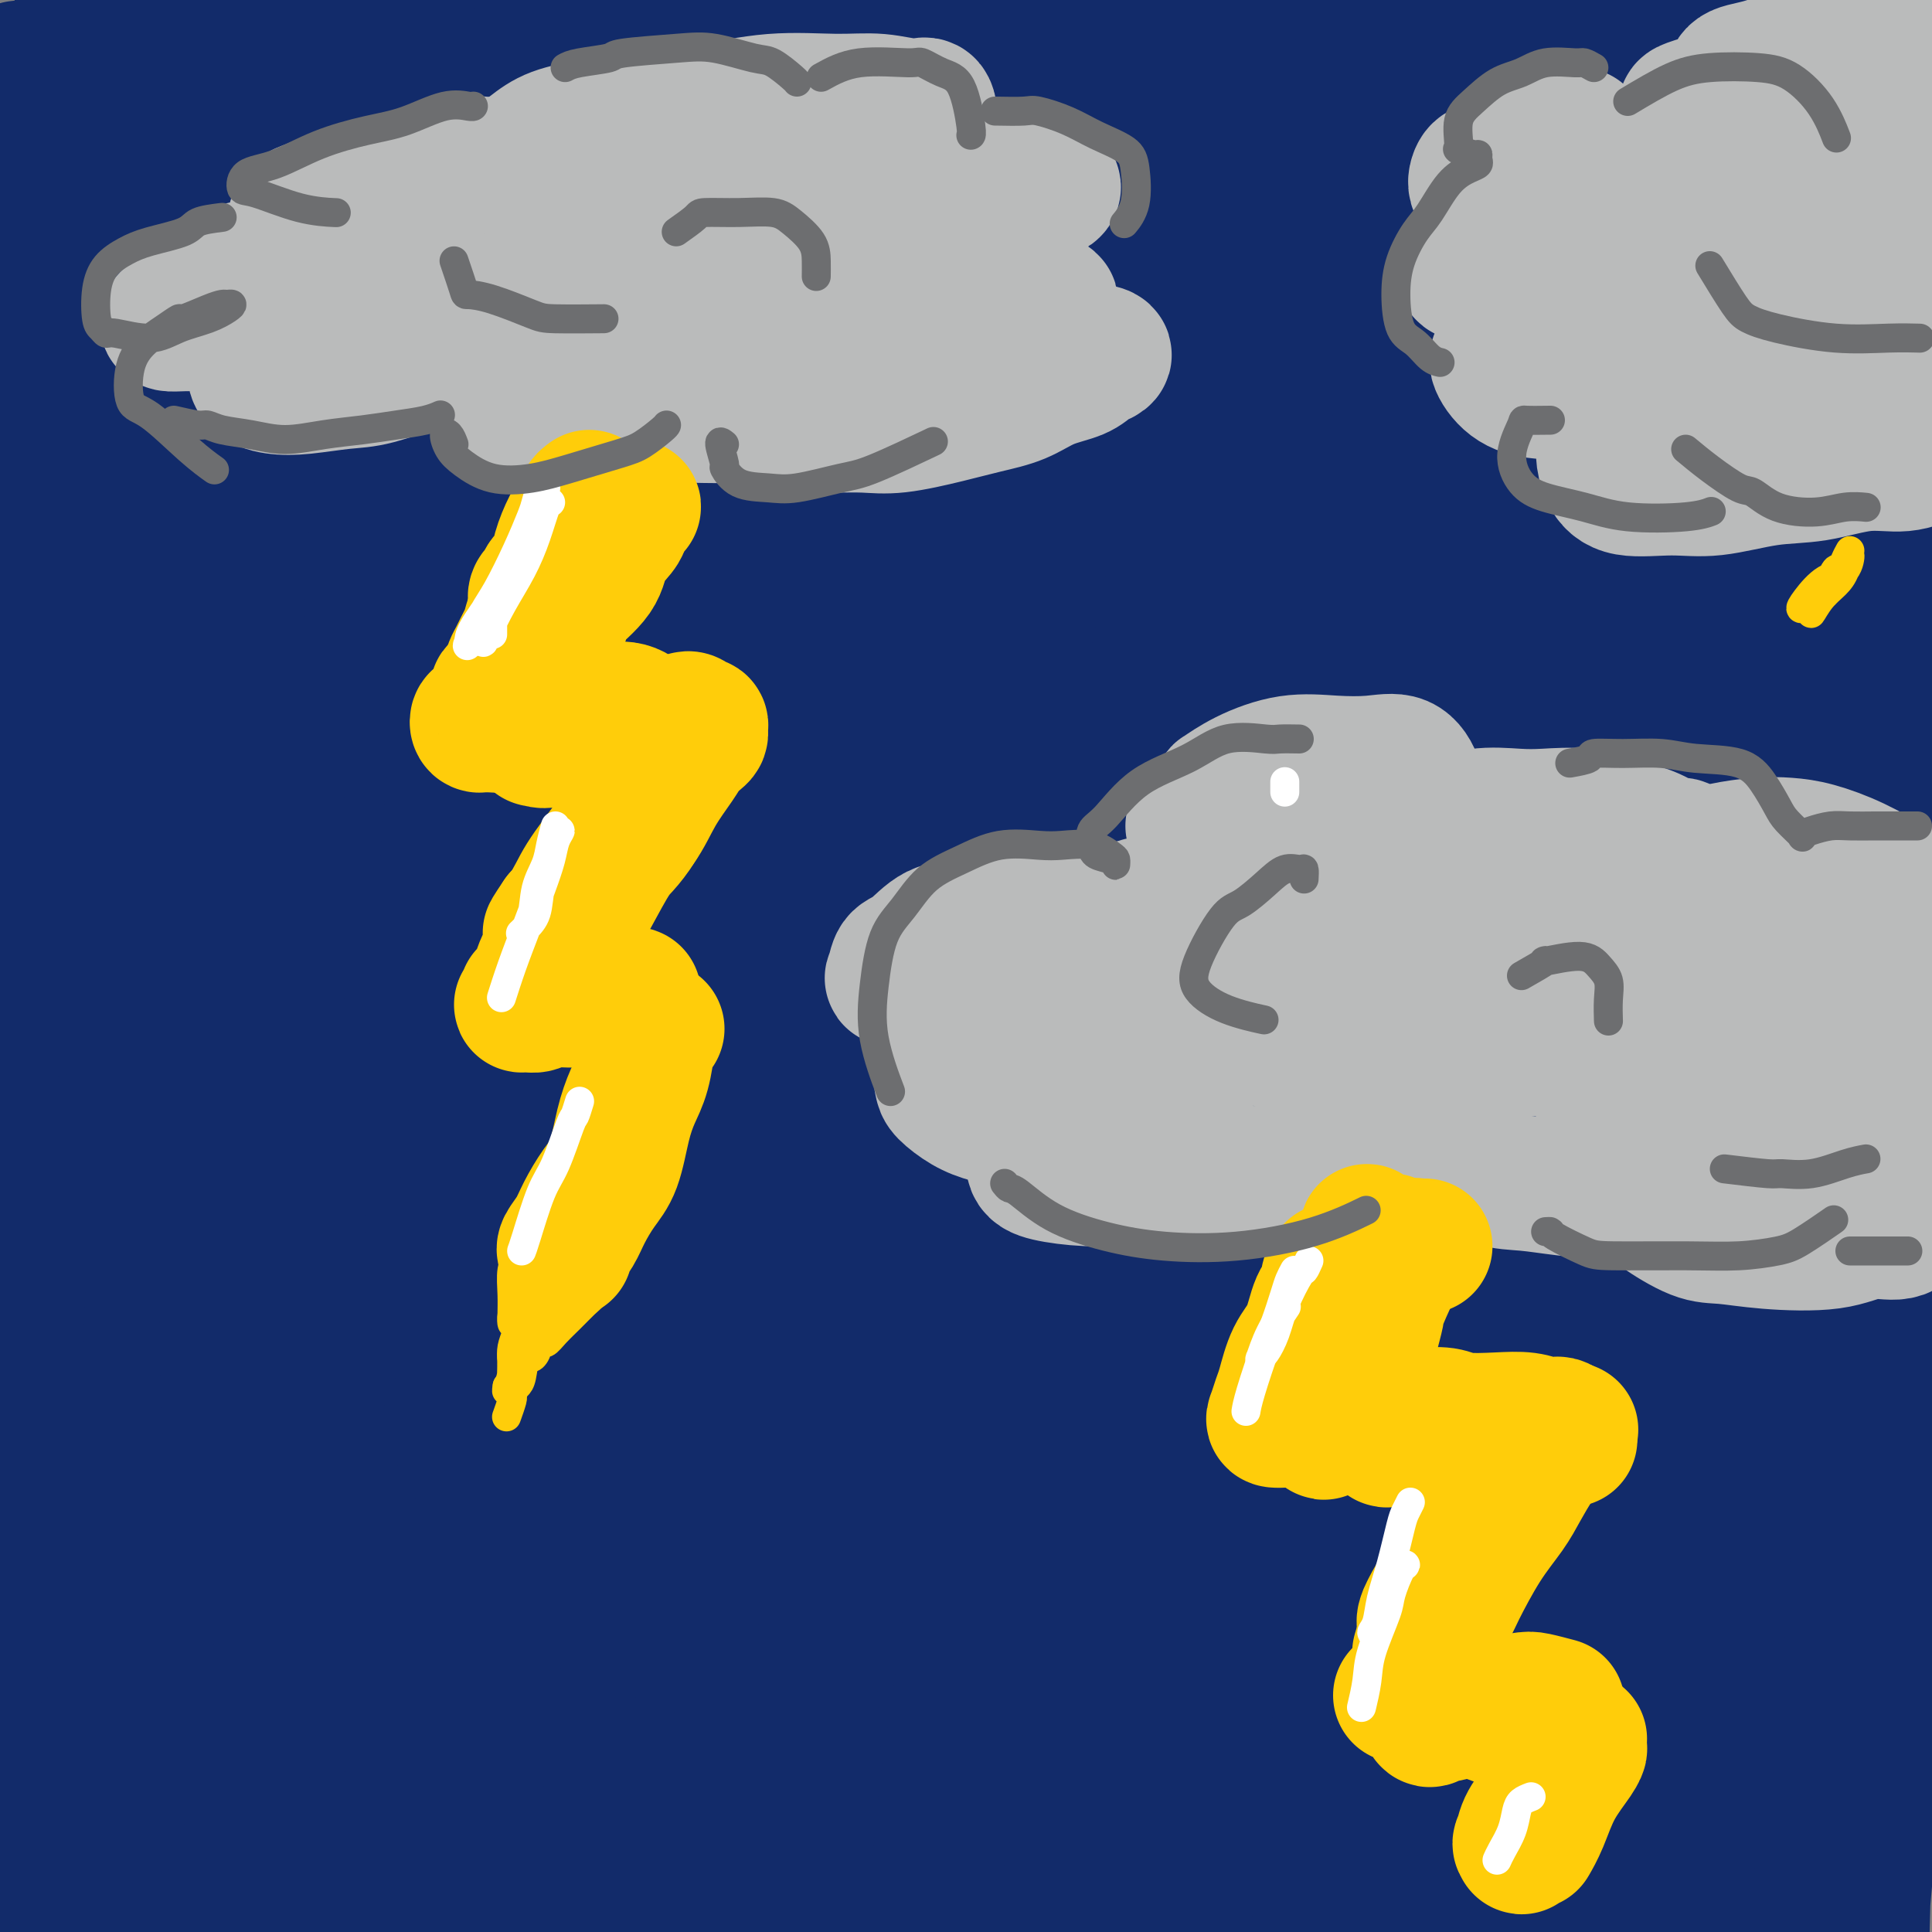 <svg viewBox='0 0 400 400' version='1.1' xmlns='http://www.w3.org/2000/svg' xmlns:xlink='http://www.w3.org/1999/xlink'><rect x="0" y="0" width="400" height="400" fill="#808080" stroke="none"/><g fill='none' stroke='#122B6A' stroke-width='28' stroke-linecap='round' stroke-linejoin='round'><path d='M114,83c4.117,-2.070 8.233,-4.139 10,-5c1.767,-0.861 1.183,-0.513 7,-1c5.817,-0.487 18.034,-1.810 28,-3c9.966,-1.190 17.681,-2.247 27,-3c9.319,-0.753 20.242,-1.203 31,-2c10.758,-0.797 21.353,-1.942 32,-3c10.647,-1.058 21.348,-2.029 31,-3c9.652,-0.971 18.254,-1.943 24,-3c5.746,-1.057 8.635,-2.198 11,-3c2.365,-0.802 4.204,-1.265 5,-2c0.796,-0.735 0.547,-1.741 -4,-3c-4.547,-1.259 -13.391,-2.772 -23,-4c-9.609,-1.228 -19.981,-2.171 -31,-3c-11.019,-0.829 -22.685,-1.543 -36,-2c-13.315,-0.457 -28.280,-0.657 -42,-1c-13.720,-0.343 -26.195,-0.829 -38,-1c-11.805,-0.171 -22.939,-0.026 -32,0c-9.061,0.026 -16.050,-0.066 -21,0c-4.950,0.066 -7.863,0.291 -10,0c-2.137,-0.291 -3.500,-1.099 -2,-2c1.500,-0.901 5.862,-1.896 13,-3c7.138,-1.104 17.053,-2.316 29,-4c11.947,-1.684 25.925,-3.839 41,-6c15.075,-2.161 31.246,-4.328 49,-6c17.754,-1.672 37.092,-2.848 51,-4c13.908,-1.152 22.387,-2.280 38,-3c15.613,-0.720 38.360,-1.033 53,-2c14.640,-0.967 21.171,-2.589 27,-3c5.829,-0.411 10.954,0.389 13,0c2.046,-0.389 1.013,-1.968 -3,-3c-4.013,-1.032 -11.007,-1.516 -18,-2'/><path d='M374,3c-5.835,-1.183 -9.924,-1.639 -23,-2c-13.076,-0.361 -35.139,-0.626 -53,-1c-17.861,-0.374 -31.519,-0.859 -48,-1c-16.481,-0.141 -35.786,0.060 -49,0c-13.214,-0.060 -20.337,-0.383 -34,0c-13.663,0.383 -33.864,1.470 -45,2c-11.136,0.530 -13.205,0.502 -19,1c-5.795,0.498 -15.315,1.520 -15,2c0.315,0.480 10.465,0.416 18,0c7.535,-0.416 12.456,-1.183 22,-2c9.544,-0.817 23.712,-1.683 43,-2c19.288,-0.317 43.695,-0.085 63,0c19.305,0.085 33.507,0.022 48,0c14.493,-0.022 29.277,-0.005 42,0c12.723,0.005 23.383,-0.003 31,0c7.617,0.003 12.189,0.015 15,0c2.811,-0.015 3.861,-0.058 1,0c-2.861,0.058 -9.634,0.218 -19,0c-9.366,-0.218 -21.325,-0.815 -37,-1c-15.675,-0.185 -35.066,0.041 -49,0c-13.934,-0.041 -22.411,-0.351 -43,0c-20.589,0.351 -53.291,1.362 -73,2c-19.709,0.638 -26.425,0.904 -42,2c-15.575,1.096 -40.008,3.021 -56,5c-15.992,1.979 -23.544,4.011 -30,5c-6.456,0.989 -11.815,0.933 -15,1c-3.185,0.067 -4.194,0.255 -2,0c2.194,-0.255 7.591,-0.953 15,-2c7.409,-1.047 16.831,-2.442 28,-4c11.169,-1.558 24.084,-3.279 37,-5'/><path d='M85,3c20.536,-2.668 32.876,-3.837 48,-5c15.124,-1.163 33.033,-2.319 50,-3c16.967,-0.681 32.991,-0.886 48,-1c15.009,-0.114 29.003,-0.135 41,0c11.997,0.135 21.998,0.427 29,1c7.002,0.573 11.006,1.427 13,2c1.994,0.573 1.977,0.865 1,1c-0.977,0.135 -2.915,0.111 -12,0c-9.085,-0.111 -25.319,-0.311 -41,0c-15.681,0.311 -30.810,1.132 -49,2c-18.190,0.868 -39.442,1.782 -60,4c-20.558,2.218 -40.421,5.739 -61,9c-20.579,3.261 -41.873,6.260 -56,9c-14.127,2.740 -21.088,5.221 -30,9c-8.912,3.779 -19.775,8.858 -25,12c-5.225,3.142 -4.812,4.348 1,5c5.812,0.652 17.021,0.750 26,1c8.979,0.250 15.726,0.654 34,-1c18.274,-1.654 48.075,-5.364 73,-8c24.925,-2.636 44.975,-4.197 67,-6c22.025,-1.803 46.027,-3.846 68,-6c21.973,-2.154 41.918,-4.419 61,-6c19.082,-1.581 37.302,-2.480 51,-3c13.698,-0.520 22.875,-0.662 29,-1c6.125,-0.338 9.200,-0.870 10,-1c0.800,-0.130 -0.674,0.144 -6,0c-5.326,-0.144 -14.505,-0.704 -33,0c-18.495,0.704 -46.308,2.673 -71,5c-24.692,2.327 -46.263,5.011 -70,8c-23.737,2.989 -49.639,6.283 -72,10c-22.361,3.717 -41.180,7.859 -60,12'/><path d='M89,52c-17.538,4.451 -31.383,9.577 -41,13c-9.617,3.423 -15.005,5.142 -18,7c-2.995,1.858 -3.596,3.855 1,5c4.596,1.145 14.389,1.439 26,0c11.611,-1.439 25.041,-4.612 42,-7c16.959,-2.388 37.446,-3.993 58,-7c20.554,-3.007 41.173,-7.418 62,-10c20.827,-2.582 41.861,-3.336 62,-5c20.139,-1.664 39.384,-4.239 56,-6c16.616,-1.761 30.605,-2.707 41,-3c10.395,-0.293 17.197,0.066 20,0c2.803,-0.066 1.608,-0.559 0,-1c-1.608,-0.441 -3.630,-0.832 -16,0c-12.370,0.832 -35.088,2.887 -59,5c-23.912,2.113 -49.018,4.286 -67,6c-17.982,1.714 -28.839,2.971 -56,7c-27.161,4.029 -70.624,10.830 -89,14c-18.376,3.170 -11.664,2.709 -16,4c-4.336,1.291 -19.720,4.333 -29,6c-9.280,1.667 -12.457,1.958 -22,6c-9.543,4.042 -25.452,11.835 -30,15c-4.548,3.165 2.266,1.703 11,1c8.734,-0.703 19.388,-0.647 34,-3c14.612,-2.353 33.183,-7.117 49,-10c15.817,-2.883 28.881,-3.886 46,-7c17.119,-3.114 38.294,-8.338 65,-12c26.706,-3.662 58.943,-5.761 79,-7c20.057,-1.239 27.932,-1.616 42,-2c14.068,-0.384 34.327,-0.773 45,-1c10.673,-0.227 11.758,-0.292 12,0c0.242,0.292 -0.359,0.941 -8,2c-7.641,1.059 -22.320,2.530 -37,4'/><path d='M352,66c-16.919,2.158 -36.716,4.553 -59,8c-22.284,3.447 -47.055,7.947 -72,13c-24.945,5.053 -50.066,10.658 -72,16c-21.934,5.342 -40.683,10.422 -56,16c-15.317,5.578 -27.201,11.654 -35,16c-7.799,4.346 -11.511,6.962 -13,10c-1.489,3.038 -0.755,6.498 4,8c4.755,1.502 13.531,1.045 26,0c12.469,-1.045 28.631,-2.678 42,-5c13.369,-2.322 23.946,-5.332 39,-8c15.054,-2.668 34.584,-4.995 58,-8c23.416,-3.005 50.718,-6.689 70,-9c19.282,-2.311 30.542,-3.250 40,-4c9.458,-0.750 17.113,-1.312 22,-2c4.887,-0.688 7.008,-1.502 4,-1c-3.008,0.502 -11.143,2.318 -20,4c-8.857,1.682 -18.437,3.228 -32,6c-13.563,2.772 -31.109,6.768 -56,13c-24.891,6.232 -57.128,14.700 -83,22c-25.872,7.300 -45.378,13.431 -62,19c-16.622,5.569 -30.361,10.577 -40,15c-9.639,4.423 -15.178,8.263 -18,11c-2.822,2.737 -2.927,4.371 0,6c2.927,1.629 8.886,3.254 19,3c10.114,-0.254 24.384,-2.387 40,-4c15.616,-1.613 32.576,-2.707 53,-5c20.424,-2.293 44.310,-5.786 61,-8c16.690,-2.214 26.185,-3.150 44,-4c17.815,-0.850 43.950,-1.613 61,-2c17.050,-0.387 25.014,-0.396 31,0c5.986,0.396 9.993,1.198 14,2'/><path d='M362,194c16.869,1.220 6.043,4.271 -2,7c-8.043,2.729 -13.303,5.135 -23,8c-9.697,2.865 -23.833,6.189 -41,10c-17.167,3.811 -37.367,8.110 -58,13c-20.633,4.890 -41.699,10.370 -62,16c-20.301,5.630 -39.836,11.411 -57,17c-17.164,5.589 -31.958,10.988 -43,16c-11.042,5.012 -18.332,9.637 -23,13c-4.668,3.363 -6.713,5.463 -5,7c1.713,1.537 7.185,2.511 16,2c8.815,-0.511 20.973,-2.508 35,-4c14.027,-1.492 29.923,-2.479 48,-4c18.077,-1.521 38.334,-3.577 57,-5c18.666,-1.423 35.739,-2.212 51,-3c15.261,-0.788 28.708,-1.573 42,-1c13.292,0.573 26.429,2.505 36,4c9.571,1.495 15.577,2.553 20,4c4.423,1.447 7.263,3.284 8,6c0.737,2.716 -0.631,6.310 -6,9c-5.369,2.690 -14.740,4.476 -27,6c-12.260,1.524 -27.409,2.786 -45,5c-17.591,2.214 -37.622,5.379 -59,8c-21.378,2.621 -44.101,4.698 -68,8c-23.899,3.302 -48.974,7.829 -67,11c-18.026,3.171 -29.002,4.986 -46,9c-16.998,4.014 -40.016,10.226 -54,15c-13.984,4.774 -18.932,8.111 -22,10c-3.068,1.889 -4.255,2.331 0,2c4.255,-0.331 13.953,-1.435 26,-4c12.047,-2.565 26.442,-6.590 42,-10c15.558,-3.410 32.279,-6.205 49,-9'/><path d='M84,360c23.857,-4.730 38.000,-7.054 55,-9c17.000,-1.946 36.856,-3.515 55,-5c18.144,-1.485 34.575,-2.888 51,-4c16.425,-1.112 32.845,-1.933 47,-2c14.155,-0.067 26.046,0.621 35,2c8.954,1.379 14.972,3.447 19,5c4.028,1.553 6.066,2.589 7,3c0.934,0.411 0.763,0.197 0,1c-0.763,0.803 -2.119,2.624 -7,4c-4.881,1.376 -13.286,2.306 -24,3c-10.714,0.694 -23.738,1.152 -40,2c-16.262,0.848 -35.764,2.086 -52,3c-16.236,0.914 -29.206,1.506 -46,3c-16.794,1.494 -37.411,3.892 -60,7c-22.589,3.108 -47.151,6.928 -64,10c-16.849,3.072 -25.986,5.397 -34,8c-8.014,2.603 -14.904,5.485 -18,7c-3.096,1.515 -2.397,1.663 0,2c2.397,0.337 6.492,0.863 14,0c7.508,-0.863 18.429,-3.113 35,-6c16.571,-2.887 38.791,-6.410 58,-9c19.209,-2.590 35.406,-4.248 53,-6c17.594,-1.752 36.584,-3.598 55,-5c18.416,-1.402 36.258,-2.359 52,-3c15.742,-0.641 29.383,-0.967 42,-1c12.617,-0.033 24.210,0.227 33,1c8.790,0.773 14.776,2.060 18,3c3.224,0.940 3.687,1.534 4,2c0.313,0.466 0.476,0.805 -7,1c-7.476,0.195 -22.590,0.245 -37,0c-14.410,-0.245 -28.117,-0.784 -44,-1c-15.883,-0.216 -33.941,-0.108 -52,0'/><path d='M232,376c-31.306,0.248 -39.572,0.868 -55,2c-15.428,1.132 -38.017,2.775 -57,5c-18.983,2.225 -34.358,5.033 -47,8c-12.642,2.967 -22.550,6.094 -29,8c-6.450,1.906 -9.441,2.590 -9,3c0.441,0.410 4.315,0.546 13,0c8.685,-0.546 22.182,-1.773 37,-4c14.818,-2.227 30.956,-5.455 49,-8c18.044,-2.545 37.993,-4.409 57,-6c19.007,-1.591 37.073,-2.910 55,-4c17.927,-1.090 35.717,-1.952 52,-3c16.283,-1.048 31.060,-2.281 43,-3c11.940,-0.719 21.043,-0.924 27,-1c5.957,-0.076 8.767,-0.023 10,0c1.233,0.023 0.888,0.015 -4,0c-4.888,-0.015 -14.318,-0.037 -26,0c-11.682,0.037 -25.617,0.131 -42,1c-16.383,0.869 -35.215,2.512 -54,4c-18.785,1.488 -37.523,2.823 -55,4c-17.477,1.177 -33.692,2.198 -49,4c-15.308,1.802 -29.709,4.384 -41,7c-11.291,2.616 -19.470,5.266 -25,7c-5.530,1.734 -8.409,2.554 -7,3c1.409,0.446 7.105,0.519 16,0c8.895,-0.519 20.988,-1.630 35,-4c14.012,-2.370 29.943,-5.998 47,-9c17.057,-3.002 35.239,-5.379 53,-9c17.761,-3.621 35.101,-8.486 51,-12c15.899,-3.514 30.357,-5.677 43,-9c12.643,-3.323 23.469,-7.807 31,-11c7.531,-3.193 11.765,-5.097 16,-7'/><path d='M367,342c7.681,-4.407 3.384,-6.425 1,-8c-2.384,-1.575 -2.856,-2.709 -14,-4c-11.144,-1.291 -32.960,-2.740 -53,-3c-20.040,-0.260 -38.304,0.668 -59,2c-20.696,1.332 -43.823,3.067 -65,5c-21.177,1.933 -40.402,4.065 -57,6c-16.598,1.935 -30.568,3.674 -42,5c-11.432,1.326 -20.325,2.238 -26,3c-5.675,0.762 -8.132,1.375 -7,1c1.132,-0.375 5.851,-1.736 16,-5c10.149,-3.264 25.727,-8.430 42,-14c16.273,-5.570 33.241,-11.544 52,-18c18.759,-6.456 39.308,-13.396 54,-19c14.692,-5.604 23.526,-9.874 39,-16c15.474,-6.126 37.586,-14.108 52,-20c14.414,-5.892 21.129,-9.694 26,-12c4.871,-2.306 7.900,-3.115 8,-4c0.100,-0.885 -2.727,-1.845 -11,-2c-8.273,-0.155 -21.991,0.494 -40,3c-18.009,2.506 -40.308,6.868 -64,12c-23.692,5.132 -48.775,11.033 -73,17c-24.225,5.967 -47.590,12.000 -65,17c-17.410,5.000 -28.863,8.966 -36,12c-7.137,3.034 -9.957,5.134 -10,7c-0.043,1.866 2.690,3.498 9,3c6.310,-0.498 16.198,-3.125 28,-7c11.802,-3.875 25.519,-8.997 43,-16c17.481,-7.003 38.727,-15.887 59,-24c20.273,-8.113 39.574,-15.453 58,-22c18.426,-6.547 35.979,-12.299 49,-17c13.021,-4.701 21.511,-8.350 30,-12'/><path d='M311,212c39.363,-15.118 18.270,-7.414 10,-5c-8.270,2.414 -3.717,-0.464 -8,-1c-4.283,-0.536 -17.401,1.269 -33,5c-15.599,3.731 -33.678,9.388 -54,17c-20.322,7.612 -42.887,17.179 -65,27c-22.113,9.821 -43.775,19.897 -61,29c-17.225,9.103 -30.013,17.233 -38,22c-7.987,4.767 -11.172,6.172 -12,7c-0.828,0.828 0.701,1.078 5,0c4.299,-1.078 11.370,-3.484 26,-11c14.630,-7.516 36.821,-20.143 57,-32c20.179,-11.857 38.346,-22.942 58,-35c19.654,-12.058 40.794,-25.087 62,-37c21.206,-11.913 42.477,-22.711 57,-30c14.523,-7.289 22.296,-11.069 31,-16c8.704,-4.931 18.338,-11.012 21,-14c2.662,-2.988 -1.649,-2.884 -10,-2c-8.351,0.884 -20.743,2.548 -37,8c-16.257,5.452 -36.377,14.692 -58,25c-21.623,10.308 -44.747,21.683 -67,34c-22.253,12.317 -43.635,25.575 -63,39c-19.365,13.425 -36.712,27.018 -50,39c-13.288,11.982 -22.515,22.355 -28,29c-5.485,6.645 -7.227,9.563 -7,11c0.227,1.437 2.423,1.395 10,-4c7.577,-5.395 20.533,-16.141 31,-25c10.467,-8.859 18.443,-15.830 32,-29c13.557,-13.170 32.696,-32.541 50,-50c17.304,-17.459 32.774,-33.008 50,-51c17.226,-17.992 36.207,-38.426 47,-51c10.793,-12.574 13.396,-17.287 16,-22'/><path d='M283,89c9.993,-11.746 3.475,-4.612 1,-3c-2.475,1.612 -0.906,-2.297 -5,-3c-4.094,-0.703 -13.851,1.801 -25,9c-11.149,7.199 -23.691,19.095 -38,34c-14.309,14.905 -30.387,32.821 -44,52c-13.613,19.179 -24.763,39.623 -35,59c-10.237,19.377 -19.562,37.687 -26,53c-6.438,15.313 -9.991,27.628 -12,35c-2.009,7.372 -2.476,9.802 -2,10c0.476,0.198 1.894,-1.837 5,-10c3.106,-8.163 7.898,-22.456 13,-39c5.102,-16.544 10.513,-35.339 16,-55c5.487,-19.661 11.050,-40.189 16,-60c4.950,-19.811 9.289,-38.905 13,-56c3.711,-17.095 6.795,-32.191 8,-41c1.205,-8.809 0.531,-11.331 0,-15c-0.531,-3.669 -0.919,-8.486 -5,-6c-4.081,2.486 -11.855,12.275 -19,25c-7.145,12.725 -13.662,28.385 -20,47c-6.338,18.615 -12.499,40.184 -18,63c-5.501,22.816 -10.342,46.879 -14,64c-3.658,17.121 -6.131,27.300 -8,41c-1.869,13.700 -3.132,30.920 -4,40c-0.868,9.080 -1.341,10.021 -2,9c-0.659,-1.021 -1.503,-4.004 -2,-13c-0.497,-8.996 -0.646,-24.006 -1,-41c-0.354,-16.994 -0.914,-35.973 -1,-56c-0.086,-20.027 0.300,-41.101 1,-62c0.700,-20.899 1.713,-41.622 3,-61c1.287,-19.378 2.846,-37.409 4,-52c1.154,-14.591 1.901,-25.740 2,-32c0.099,-6.260 -0.451,-7.630 -1,-9'/><path d='M83,16c0.589,-32.513 -2.440,-5.795 -6,12c-3.560,17.795 -7.653,26.666 -11,42c-3.347,15.334 -5.949,37.132 -9,61c-3.051,23.868 -6.552,49.806 -9,69c-2.448,19.194 -3.843,31.644 -5,48c-1.157,16.356 -2.075,36.617 -3,54c-0.925,17.383 -1.858,31.890 -2,40c-0.142,8.110 0.508,9.825 0,8c-0.508,-1.825 -2.174,-7.191 -3,-12c-0.826,-4.809 -0.811,-9.060 -2,-26c-1.189,-16.940 -3.583,-46.567 -5,-71c-1.417,-24.433 -1.857,-43.671 -2,-64c-0.143,-20.329 0.012,-41.749 0,-63c-0.012,-21.251 -0.192,-42.332 0,-59c0.192,-16.668 0.756,-28.923 1,-37c0.244,-8.077 0.168,-11.975 0,-12c-0.168,-0.025 -0.430,3.825 -2,14c-1.570,10.175 -4.450,26.675 -7,46c-2.550,19.325 -4.771,41.474 -7,65c-2.229,23.526 -4.467,48.430 -6,71c-1.533,22.570 -2.360,42.807 -3,63c-0.640,20.193 -1.094,40.340 -1,56c0.094,15.660 0.737,26.831 1,34c0.263,7.169 0.147,10.335 0,11c-0.147,0.665 -0.324,-1.171 -1,-9c-0.676,-7.829 -1.853,-21.650 -3,-38c-1.147,-16.350 -2.266,-35.228 -3,-56c-0.734,-20.772 -1.082,-43.439 -1,-66c0.082,-22.561 0.595,-45.018 2,-66c1.405,-20.982 3.703,-40.491 6,-60'/><path d='M2,71c2.329,-27.327 4.153,-32.643 5,-38c0.847,-5.357 0.718,-10.754 1,-12c0.282,-1.246 0.976,1.658 0,13c-0.976,11.342 -3.623,31.122 -6,45c-2.377,13.878 -4.484,21.854 -7,44c-2.516,22.146 -5.440,58.462 -7,86c-1.560,27.538 -1.755,46.297 -2,65c-0.245,18.703 -0.540,37.351 0,51c0.540,13.649 1.917,22.300 3,28c1.083,5.700 1.873,8.450 3,7c1.127,-1.450 2.590,-7.101 4,-18c1.410,-10.899 2.768,-27.045 4,-46c1.232,-18.955 2.340,-40.718 4,-63c1.660,-22.282 3.873,-45.083 7,-68c3.127,-22.917 7.168,-45.950 11,-68c3.832,-22.050 7.456,-43.117 11,-58c3.544,-14.883 7.008,-23.583 9,-29c1.992,-5.417 2.510,-7.552 3,-4c0.490,3.552 0.951,12.793 0,28c-0.951,15.207 -3.313,36.382 -6,60c-2.687,23.618 -5.697,49.680 -8,75c-2.303,25.320 -3.899,49.898 -5,74c-1.101,24.102 -1.707,47.727 -2,67c-0.293,19.273 -0.271,34.192 0,44c0.271,9.808 0.793,14.503 1,17c0.207,2.497 0.099,2.796 0,-3c-0.099,-5.796 -0.190,-17.689 0,-33c0.190,-15.311 0.659,-34.042 1,-55c0.341,-20.958 0.553,-44.142 2,-67c1.447,-22.858 4.128,-45.388 7,-66c2.872,-20.612 5.936,-39.306 9,-58'/><path d='M44,89c3.378,-23.956 3.824,-21.847 5,-25c1.176,-3.153 3.083,-11.570 4,-11c0.917,0.570 0.846,10.126 -1,24c-1.846,13.874 -5.465,32.067 -8,53c-2.535,20.933 -3.986,44.605 -6,67c-2.014,22.395 -4.589,43.513 -6,66c-1.411,22.487 -1.656,46.343 -2,57c-0.344,10.657 -0.785,8.116 -1,12c-0.215,3.884 -0.202,14.194 0,21c0.202,6.806 0.594,10.107 1,8c0.406,-2.107 0.826,-9.624 1,-17c0.174,-7.376 0.102,-14.613 1,-36c0.898,-21.387 2.768,-56.924 5,-87c2.232,-30.076 4.828,-54.692 9,-81c4.172,-26.308 9.921,-54.309 15,-79c5.079,-24.691 9.490,-46.070 14,-63c4.510,-16.930 9.121,-29.409 12,-37c2.879,-7.591 4.026,-10.294 5,-10c0.974,0.294 1.775,3.585 0,14c-1.775,10.415 -6.125,27.955 -10,48c-3.875,20.045 -7.275,42.595 -11,66c-3.725,23.405 -7.775,47.665 -11,71c-3.225,23.335 -5.624,45.744 -8,65c-2.376,19.256 -4.730,35.360 -6,48c-1.270,12.640 -1.456,21.817 -2,27c-0.544,5.183 -1.445,6.372 -2,4c-0.555,-2.372 -0.765,-8.306 -1,-20c-0.235,-11.694 -0.497,-29.147 0,-48c0.497,-18.853 1.752,-39.105 3,-60c1.248,-20.895 2.490,-42.433 5,-63c2.510,-20.567 6.289,-40.162 9,-55c2.711,-14.838 4.356,-24.919 6,-35'/><path d='M64,13c2.686,-17.100 1.900,-14.851 2,-13c0.100,1.851 1.084,3.304 0,13c-1.084,9.696 -4.238,27.635 -7,48c-2.762,20.365 -5.133,43.156 -7,66c-1.867,22.844 -3.231,45.741 -4,68c-0.769,22.259 -0.943,43.880 -1,62c-0.057,18.120 0.001,32.741 1,44c0.999,11.259 2.937,19.158 4,24c1.063,4.842 1.251,6.627 2,3c0.749,-3.627 2.058,-12.665 3,-26c0.942,-13.335 1.517,-30.967 3,-52c1.483,-21.033 3.872,-45.466 6,-64c2.128,-18.534 3.993,-31.168 7,-49c3.007,-17.832 7.155,-40.863 11,-59c3.845,-18.137 7.387,-31.382 10,-40c2.613,-8.618 4.297,-12.610 5,-12c0.703,0.610 0.426,5.823 -1,18c-1.426,12.177 -3.999,31.319 -7,53c-3.001,21.681 -6.430,45.901 -9,68c-2.570,22.099 -4.282,42.079 -6,64c-1.718,21.921 -3.444,45.785 -4,56c-0.556,10.215 0.058,6.781 0,11c-0.058,4.219 -0.787,16.092 -1,23c-0.213,6.908 0.091,8.852 0,11c-0.091,2.148 -0.578,4.502 0,-5c0.578,-9.502 2.222,-30.859 3,-46c0.778,-15.141 0.692,-24.066 3,-46c2.308,-21.934 7.011,-56.877 11,-84c3.989,-27.123 7.265,-46.425 11,-65c3.735,-18.575 7.929,-36.424 10,-48c2.071,-11.576 2.020,-16.879 2,-19c-0.020,-2.121 -0.010,-1.061 0,0'/><path d='M111,17c4.585,-31.978 -0.953,-3.924 -7,19c-6.047,22.924 -12.602,40.718 -18,59c-5.398,18.282 -9.640,37.051 -14,55c-4.360,17.949 -8.838,35.077 -13,49c-4.162,13.923 -8.010,24.641 -11,32c-2.990,7.359 -5.124,11.359 -8,12c-2.876,0.641 -6.494,-2.077 -9,-9c-2.506,-6.923 -3.900,-18.051 -5,-34c-1.100,-15.949 -1.905,-36.720 -2,-53c-0.095,-16.280 0.520,-28.070 2,-46c1.480,-17.930 3.823,-41.998 7,-61c3.177,-19.002 7.186,-32.936 11,-45c3.814,-12.064 7.431,-22.257 10,-26c2.569,-3.743 4.090,-1.035 5,7c0.910,8.035 1.208,21.399 0,38c-1.208,16.601 -3.921,36.439 -6,58c-2.079,21.561 -3.525,44.843 -5,66c-1.475,21.157 -2.978,40.188 -4,55c-1.022,14.812 -1.562,25.403 -2,32c-0.438,6.597 -0.772,9.198 -2,9c-1.228,-0.198 -3.348,-3.197 -5,-10c-1.652,-6.803 -2.834,-17.410 -4,-33c-1.166,-15.590 -2.315,-36.162 -3,-51c-0.685,-14.838 -0.907,-23.942 -1,-42c-0.093,-18.058 -0.058,-45.070 0,-63c0.058,-17.930 0.140,-26.779 0,-34c-0.140,-7.221 -0.502,-12.813 -1,-16c-0.498,-3.187 -1.134,-3.968 -2,-3c-0.866,0.968 -1.964,3.684 -4,10c-2.036,6.316 -5.010,16.233 -7,28c-1.990,11.767 -2.995,25.383 -4,39'/><path d='M9,59c-1.206,16.255 -2.222,37.393 -3,55c-0.778,17.607 -1.319,31.684 -1,44c0.319,12.316 1.497,22.873 2,31c0.503,8.127 0.330,13.825 1,17c0.670,3.175 2.182,3.826 3,2c0.818,-1.826 0.942,-6.128 2,-13c1.058,-6.872 3.052,-16.315 6,-33c2.948,-16.685 6.852,-40.614 11,-59c4.148,-18.386 8.540,-31.229 13,-42c4.460,-10.771 8.988,-19.470 13,-24c4.012,-4.530 7.509,-4.889 11,-1c3.491,3.889 6.976,12.028 9,25c2.024,12.972 2.586,30.778 4,50c1.414,19.222 3.681,39.862 6,60c2.319,20.138 4.690,39.775 7,58c2.310,18.225 4.558,35.038 7,47c2.442,11.962 5.078,19.071 7,23c1.922,3.929 3.130,4.676 4,4c0.870,-0.676 1.404,-2.775 3,-15c1.596,-12.225 4.255,-34.576 6,-55c1.745,-20.424 2.576,-38.922 4,-58c1.424,-19.078 3.442,-38.736 6,-57c2.558,-18.264 5.656,-35.135 8,-46c2.344,-10.865 3.936,-15.726 5,-20c1.064,-4.274 1.602,-7.962 1,-2c-0.602,5.962 -2.344,21.576 -4,33c-1.656,11.424 -3.227,18.660 -6,40c-2.773,21.340 -6.746,56.784 -9,79c-2.254,22.216 -2.787,31.205 -4,46c-1.213,14.795 -3.107,35.398 -5,56'/><path d='M116,304c-4.756,43.138 -3.145,24.984 -3,19c0.145,-5.984 -1.175,0.203 -2,-1c-0.825,-1.203 -1.155,-9.795 -1,-25c0.155,-15.205 0.794,-37.021 1,-53c0.206,-15.979 -0.021,-26.120 2,-49c2.021,-22.880 6.290,-58.500 10,-85c3.710,-26.500 6.861,-43.880 10,-58c3.139,-14.120 6.265,-24.980 8,-31c1.735,-6.020 2.079,-7.201 2,-5c-0.079,2.201 -0.583,7.784 -3,19c-2.417,11.216 -6.749,28.064 -11,48c-4.251,19.936 -8.422,42.961 -12,65c-3.578,22.039 -6.561,43.093 -9,63c-2.439,19.907 -4.332,38.667 -6,53c-1.668,14.333 -3.112,24.238 -4,30c-0.888,5.762 -1.219,7.379 -2,6c-0.781,-1.379 -2.010,-5.755 -3,-15c-0.990,-9.245 -1.740,-23.359 -2,-40c-0.260,-16.641 -0.031,-35.810 1,-55c1.031,-19.190 2.865,-38.401 5,-57c2.135,-18.599 4.570,-36.584 7,-51c2.430,-14.416 4.856,-25.261 6,-32c1.144,-6.739 1.006,-9.370 1,-10c-0.006,-0.630 0.121,0.742 0,4c-0.121,3.258 -0.488,8.403 -3,23c-2.512,14.597 -7.168,38.646 -10,59c-2.832,20.354 -3.839,37.012 -5,54c-1.161,16.988 -2.476,34.306 -3,49c-0.524,14.694 -0.256,26.764 0,34c0.256,7.236 0.502,9.639 1,11c0.498,1.361 1.249,1.681 2,2'/><path d='M93,276c0.805,5.289 1.318,-4.990 3,-22c1.682,-17.010 4.533,-40.753 7,-57c2.467,-16.247 4.549,-24.999 7,-39c2.451,-14.001 5.271,-33.253 10,-53c4.729,-19.747 11.366,-39.991 16,-52c4.634,-12.009 7.266,-15.784 9,-18c1.734,-2.216 2.568,-2.873 3,1c0.432,3.873 0.460,12.275 -1,30c-1.460,17.725 -4.407,44.772 -7,69c-2.593,24.228 -4.833,45.635 -6,68c-1.167,22.365 -1.260,45.686 -1,66c0.260,20.314 0.875,37.621 2,49c1.125,11.379 2.760,16.831 4,20c1.240,3.169 2.086,4.055 3,0c0.914,-4.055 1.896,-13.052 3,-27c1.104,-13.948 2.329,-32.846 4,-54c1.671,-21.154 3.789,-44.563 7,-68c3.211,-23.437 7.514,-46.902 12,-69c4.486,-22.098 9.156,-42.828 14,-59c4.844,-16.172 9.861,-27.788 13,-35c3.139,-7.212 4.398,-10.022 5,-8c0.602,2.022 0.545,8.877 0,16c-0.545,7.123 -1.579,14.515 -5,35c-3.421,20.485 -9.229,54.062 -13,83c-3.771,28.938 -5.506,53.237 -7,72c-1.494,18.763 -2.748,31.992 -4,52c-1.252,20.008 -2.500,46.796 -3,62c-0.500,15.204 -0.250,18.824 0,22c0.250,3.176 0.500,5.907 1,2c0.500,-3.907 1.250,-14.454 2,-25'/><path d='M171,337c0.664,-12.213 0.825,-31.247 2,-52c1.175,-20.753 3.365,-43.226 6,-68c2.635,-24.774 5.716,-51.850 9,-72c3.284,-20.150 6.772,-33.376 11,-51c4.228,-17.624 9.195,-39.646 14,-55c4.805,-15.354 9.447,-24.039 12,-28c2.553,-3.961 3.015,-3.198 3,2c-0.015,5.198 -0.508,14.830 -3,32c-2.492,17.170 -6.981,41.876 -10,60c-3.019,18.124 -4.566,29.665 -7,55c-2.434,25.335 -5.754,64.464 -8,93c-2.246,28.536 -3.419,46.480 -4,63c-0.581,16.520 -0.571,31.615 0,41c0.571,9.385 1.703,13.059 2,15c0.297,1.941 -0.240,2.150 0,-2c0.240,-4.150 1.258,-12.659 2,-25c0.742,-12.341 1.207,-28.513 3,-54c1.793,-25.487 4.914,-60.291 8,-89c3.086,-28.709 6.136,-51.325 10,-74c3.864,-22.675 8.540,-45.408 13,-64c4.460,-18.592 8.704,-33.043 12,-42c3.296,-8.957 5.644,-12.418 7,-15c1.356,-2.582 1.720,-4.283 1,3c-0.720,7.283 -2.523,23.550 -5,42c-2.477,18.450 -5.630,39.083 -9,62c-3.370,22.917 -6.959,48.118 -10,73c-3.041,24.882 -5.533,49.446 -7,72c-1.467,22.554 -1.909,43.097 -2,59c-0.091,15.903 0.168,27.166 0,34c-0.168,6.834 -0.762,9.238 -1,9c-0.238,-0.238 -0.119,-3.119 0,-6'/><path d='M220,355c0.056,-8.139 0.197,-25.487 1,-44c0.803,-18.513 2.268,-38.192 4,-60c1.732,-21.808 3.732,-45.746 7,-69c3.268,-23.254 7.805,-45.825 12,-67c4.195,-21.175 8.049,-40.956 11,-54c2.951,-13.044 5.000,-19.353 7,-25c2.000,-5.647 3.951,-10.632 5,-10c1.049,0.632 1.195,6.883 0,21c-1.195,14.117 -3.733,36.102 -6,52c-2.267,15.898 -4.265,25.709 -7,50c-2.735,24.291 -6.208,63.060 -8,92c-1.792,28.940 -1.902,48.050 -2,66c-0.098,17.950 -0.185,34.741 0,47c0.185,12.259 0.642,19.988 1,24c0.358,4.012 0.618,4.308 1,4c0.382,-0.308 0.887,-1.219 1,-13c0.113,-11.781 -0.166,-34.432 1,-58c1.166,-23.568 3.778,-48.055 5,-66c1.222,-17.945 1.054,-29.350 4,-54c2.946,-24.650 9.005,-62.545 14,-89c4.995,-26.455 8.927,-41.468 12,-54c3.073,-12.532 5.286,-22.582 7,-27c1.714,-4.418 2.929,-3.205 3,2c0.071,5.205 -1.000,14.400 -3,30c-2.000,15.600 -4.928,37.603 -8,61c-3.072,23.397 -6.287,48.186 -9,74c-2.713,25.814 -4.923,52.651 -6,77c-1.077,24.349 -1.021,46.209 -1,64c0.021,17.791 0.006,31.512 0,40c-0.006,8.488 -0.003,11.744 0,15'/><path d='M266,384c-0.198,18.957 -0.193,6.851 0,-4c0.193,-10.851 0.574,-20.447 1,-36c0.426,-15.553 0.899,-37.064 2,-60c1.101,-22.936 2.832,-47.296 5,-72c2.168,-24.704 4.774,-49.753 8,-74c3.226,-24.247 7.071,-47.693 11,-67c3.929,-19.307 7.943,-34.477 11,-44c3.057,-9.523 5.156,-13.401 7,-14c1.844,-0.599 3.433,2.079 3,13c-0.433,10.921 -2.886,30.085 -5,44c-2.114,13.915 -3.887,22.581 -6,47c-2.113,24.419 -4.565,64.591 -6,89c-1.435,24.409 -1.851,33.056 -2,53c-0.149,19.944 -0.029,51.187 0,70c0.029,18.813 -0.033,25.197 0,30c0.033,4.803 0.162,8.025 0,9c-0.162,0.975 -0.613,-0.297 -1,-8c-0.387,-7.703 -0.708,-21.838 -1,-39c-0.292,-17.162 -0.555,-37.350 0,-59c0.555,-21.650 1.926,-44.761 4,-67c2.074,-22.239 4.850,-43.605 8,-64c3.150,-20.395 6.675,-39.819 9,-52c2.325,-12.181 3.449,-17.118 5,-22c1.551,-4.882 3.530,-9.709 4,-7c0.470,2.709 -0.568,12.955 -2,27c-1.432,14.045 -3.259,31.888 -5,52c-1.741,20.112 -3.395,42.494 -5,65c-1.605,22.506 -3.162,45.136 -4,65c-0.838,19.864 -0.956,36.963 -1,51c-0.044,14.037 -0.012,25.010 0,32c0.012,6.990 0.006,9.995 0,13'/><path d='M306,355c-0.160,16.451 -0.059,9.579 1,-1c1.059,-10.579 3.077,-24.867 4,-36c0.923,-11.133 0.750,-19.113 2,-39c1.250,-19.887 3.921,-51.680 7,-77c3.079,-25.320 6.565,-44.165 10,-63c3.435,-18.835 6.817,-37.659 10,-50c3.183,-12.341 6.165,-18.201 8,-23c1.835,-4.799 2.522,-8.539 3,-5c0.478,3.539 0.749,14.358 0,30c-0.749,15.642 -2.516,36.107 -4,53c-1.484,16.893 -2.685,30.212 -4,48c-1.315,17.788 -2.745,40.043 -4,64c-1.255,23.957 -2.337,49.615 -3,67c-0.663,17.385 -0.908,26.496 -1,34c-0.092,7.504 -0.030,13.402 0,16c0.030,2.598 0.028,1.897 0,-3c-0.028,-4.897 -0.081,-13.991 0,-28c0.081,-14.009 0.295,-32.935 1,-53c0.705,-20.065 1.900,-41.271 4,-63c2.100,-21.729 5.103,-43.983 8,-65c2.897,-21.017 5.687,-40.799 9,-58c3.313,-17.201 7.150,-31.823 10,-42c2.850,-10.177 4.713,-15.911 6,-19c1.287,-3.089 1.996,-3.533 2,1c0.004,4.533 -0.699,14.042 -2,27c-1.301,12.958 -3.200,29.363 -5,48c-1.800,18.637 -3.502,39.505 -5,60c-1.498,20.495 -2.793,40.617 -4,58c-1.207,17.383 -2.325,32.026 -3,45c-0.675,12.974 -0.907,24.278 -1,32c-0.093,7.722 -0.046,11.861 0,16'/><path d='M355,329c-2.759,45.150 -0.656,14.525 0,1c0.656,-13.525 -0.135,-9.951 0,-19c0.135,-9.049 1.197,-30.723 2,-45c0.803,-14.277 1.347,-21.158 3,-40c1.653,-18.842 4.416,-49.644 6,-68c1.584,-18.356 1.989,-24.265 4,-36c2.011,-11.735 5.628,-29.295 8,-39c2.372,-9.705 3.498,-11.557 4,-12c0.502,-0.443 0.381,0.521 0,6c-0.381,5.479 -1.020,15.474 -2,29c-0.980,13.526 -2.301,30.585 -4,48c-1.699,17.415 -3.777,35.188 -5,53c-1.223,17.812 -1.592,35.663 -2,51c-0.408,15.337 -0.856,28.159 -1,40c-0.144,11.841 0.017,22.701 0,30c-0.017,7.299 -0.212,11.038 0,14c0.212,2.962 0.832,5.146 1,3c0.168,-2.146 -0.115,-8.622 0,-19c0.115,-10.378 0.629,-24.659 1,-41c0.371,-16.341 0.599,-34.743 1,-48c0.401,-13.257 0.976,-21.369 2,-38c1.024,-16.631 2.498,-41.781 4,-59c1.502,-17.219 3.032,-26.507 4,-35c0.968,-8.493 1.373,-16.192 2,-21c0.627,-4.808 1.475,-6.724 2,-7c0.525,-0.276 0.729,1.090 1,5c0.271,3.910 0.611,10.365 0,21c-0.611,10.635 -2.174,25.448 -3,37c-0.826,11.552 -0.915,19.841 -1,35c-0.085,15.159 -0.167,37.188 0,53c0.167,15.812 0.584,25.406 1,35'/><path d='M383,263c-0.144,34.255 0.497,26.894 1,27c0.503,0.106 0.867,7.679 1,13c0.133,5.321 0.035,8.390 0,8c-0.035,-0.390 -0.008,-4.239 0,-8c0.008,-3.761 -0.003,-7.433 0,-19c0.003,-11.567 0.020,-31.030 0,-43c-0.020,-11.970 -0.077,-16.449 0,-30c0.077,-13.551 0.289,-36.175 1,-53c0.711,-16.825 1.921,-27.853 3,-40c1.079,-12.147 2.027,-25.415 3,-35c0.973,-9.585 1.971,-15.489 3,-22c1.029,-6.511 2.090,-13.628 3,-19c0.910,-5.372 1.670,-8.997 2,-9c0.330,-0.003 0.231,3.616 0,8c-0.231,4.384 -0.595,9.532 -1,16c-0.405,6.468 -0.852,14.255 -1,22c-0.148,7.745 0.003,15.449 0,24c-0.003,8.551 -0.158,17.951 0,28c0.158,10.049 0.631,20.749 1,31c0.369,10.251 0.636,20.055 1,29c0.364,8.945 0.826,17.033 1,24c0.174,6.967 0.059,12.815 0,17c-0.059,4.185 -0.061,6.708 0,8c0.061,1.292 0.184,1.355 0,1c-0.184,-0.355 -0.677,-1.126 -1,-5c-0.323,-3.874 -0.476,-10.850 -1,-19c-0.524,-8.150 -1.419,-17.473 -2,-28c-0.581,-10.527 -0.849,-22.257 -1,-34c-0.151,-11.743 -0.186,-23.498 0,-35c0.186,-11.502 0.593,-22.751 1,-34'/><path d='M397,86c0.516,-16.937 1.305,-24.780 2,-34c0.695,-9.220 1.297,-19.816 2,-29c0.703,-9.184 1.507,-16.957 2,-22c0.493,-5.043 0.676,-7.356 1,-11c0.324,-3.644 0.789,-8.620 1,-9c0.211,-0.380 0.169,3.837 0,10c-0.169,6.163 -0.466,14.274 -1,22c-0.534,7.726 -1.304,15.069 -2,24c-0.696,8.931 -1.318,19.452 -2,37c-0.682,17.548 -1.423,42.123 -2,57c-0.577,14.877 -0.989,20.054 -1,35c-0.011,14.946 0.378,39.659 1,59c0.622,19.341 1.477,33.311 2,47c0.523,13.689 0.716,27.098 1,39c0.284,11.902 0.661,22.298 1,31c0.339,8.702 0.641,15.712 1,20c0.359,4.288 0.774,5.856 1,7c0.226,1.144 0.262,1.866 0,-1c-0.262,-2.866 -0.822,-9.318 -1,-19c-0.178,-9.682 0.025,-22.594 0,-36c-0.025,-13.406 -0.278,-27.306 0,-41c0.278,-13.694 1.088,-27.183 2,-39c0.912,-11.817 1.928,-21.961 3,-31c1.072,-9.039 2.202,-16.974 3,-22c0.798,-5.026 1.263,-7.142 1,-7c-0.263,0.142 -1.256,2.544 -2,6c-0.744,3.456 -1.241,7.968 -3,21c-1.759,13.032 -4.781,34.586 -7,52c-2.219,17.414 -3.634,30.690 -5,45c-1.366,14.310 -2.683,29.655 -4,45'/><path d='M391,342c-4.062,32.808 -3.718,30.329 -4,35c-0.282,4.671 -1.191,16.491 -2,23c-0.809,6.509 -1.518,7.706 -2,7c-0.482,-0.706 -0.737,-3.317 -1,-6c-0.263,-2.683 -0.535,-5.439 -1,-17c-0.465,-11.561 -1.123,-31.926 -1,-48c0.123,-16.074 1.025,-27.855 2,-40c0.975,-12.145 2.021,-24.653 3,-34c0.979,-9.347 1.891,-15.532 3,-19c1.109,-3.468 2.413,-4.219 3,-1c0.587,3.219 0.456,10.410 0,21c-0.456,10.590 -1.235,24.581 -2,40c-0.765,15.419 -1.514,32.266 -2,45c-0.486,12.734 -0.709,21.355 -1,33c-0.291,11.645 -0.651,26.314 -1,34c-0.349,7.686 -0.687,8.388 -1,8c-0.313,-0.388 -0.600,-1.867 -1,-8c-0.400,-6.133 -0.913,-16.919 -1,-30c-0.087,-13.081 0.254,-28.458 1,-44c0.746,-15.542 1.899,-31.249 3,-45c1.101,-13.751 2.151,-25.546 3,-34c0.849,-8.454 1.497,-13.566 2,-17c0.503,-3.434 0.862,-5.189 0,-3c-0.862,2.189 -2.947,8.323 -5,19c-2.053,10.677 -4.076,25.896 -6,37c-1.924,11.104 -3.748,18.091 -6,32c-2.252,13.909 -4.932,34.738 -7,48c-2.068,13.262 -3.523,18.957 -5,22c-1.477,3.043 -2.974,3.435 -4,4c-1.026,0.565 -1.579,1.304 -2,-6c-0.421,-7.304 -0.711,-22.652 -1,-38'/><path d='M355,360c-0.129,-15.039 1.050,-30.637 2,-42c0.950,-11.363 1.671,-18.491 3,-28c1.329,-9.509 3.265,-21.400 4,-27c0.735,-5.600 0.268,-4.908 0,-3c-0.268,1.908 -0.337,5.031 -2,16c-1.663,10.969 -4.919,29.783 -7,46c-2.081,16.217 -2.988,29.838 -4,43c-1.012,13.162 -2.128,25.866 -3,35c-0.872,9.134 -1.498,14.697 -2,17c-0.502,2.303 -0.878,1.346 -1,0c-0.122,-1.346 0.010,-3.081 0,-14c-0.010,-10.919 -0.162,-31.022 1,-47c1.162,-15.978 3.637,-27.832 5,-40c1.363,-12.168 1.614,-24.651 2,-32c0.386,-7.349 0.906,-9.563 1,-12c0.094,-2.437 -0.239,-5.096 -2,1c-1.761,6.096 -4.949,20.945 -7,31c-2.051,10.055 -2.965,15.314 -5,29c-2.035,13.686 -5.190,35.800 -8,51c-2.810,15.200 -5.275,23.487 -7,30c-1.725,6.513 -2.709,11.251 -4,13c-1.291,1.749 -2.888,0.510 -4,-4c-1.112,-4.510 -1.739,-12.291 -2,-24c-0.261,-11.709 -0.156,-27.346 0,-42c0.156,-14.654 0.364,-28.327 1,-41c0.636,-12.673 1.699,-24.348 2,-31c0.301,-6.652 -0.160,-8.283 0,-10c0.160,-1.717 0.940,-3.522 0,3c-0.940,6.522 -3.599,21.371 -6,36c-2.401,14.629 -4.543,29.037 -6,42c-1.457,12.963 -2.228,24.482 -3,36'/><path d='M303,392c-2.714,22.792 -1.998,21.271 -2,23c-0.002,1.729 -0.723,6.707 -1,7c-0.277,0.293 -0.110,-4.100 0,-12c0.110,-7.900 0.162,-19.307 1,-32c0.838,-12.693 2.463,-26.673 4,-40c1.537,-13.327 2.986,-26.001 4,-35c1.014,-8.999 1.593,-14.322 2,-18c0.407,-3.678 0.643,-5.710 0,-3c-0.643,2.710 -2.165,10.162 -4,20c-1.835,9.838 -3.984,22.061 -6,35c-2.016,12.939 -3.900,26.595 -6,39c-2.100,12.405 -4.415,23.558 -6,32c-1.585,8.442 -2.440,14.172 -3,18c-0.560,3.828 -0.823,5.754 -2,5c-1.177,-0.754 -3.266,-4.188 -4,-12c-0.734,-7.812 -0.111,-20.001 0,-32c0.111,-11.999 -0.288,-23.807 0,-36c0.288,-12.193 1.263,-24.770 2,-33c0.737,-8.230 1.236,-12.113 1,-14c-0.236,-1.887 -1.208,-1.779 -3,2c-1.792,3.779 -4.404,11.228 -7,22c-2.596,10.772 -5.176,24.865 -7,36c-1.824,11.135 -2.891,19.311 -5,31c-2.109,11.689 -5.261,26.889 -7,36c-1.739,9.111 -2.065,12.131 -3,14c-0.935,1.869 -2.479,2.586 -3,-1c-0.521,-3.586 -0.018,-11.475 0,-22c0.018,-10.525 -0.449,-23.687 0,-37c0.449,-13.313 1.813,-26.777 3,-39c1.187,-12.223 2.196,-23.207 3,-30c0.804,-6.793 1.402,-9.397 2,-12'/><path d='M256,304c1.350,-12.073 0.725,-1.756 0,4c-0.725,5.756 -1.549,6.949 -3,17c-1.451,10.051 -3.527,28.959 -5,43c-1.473,14.041 -2.342,23.215 -3,32c-0.658,8.785 -1.105,17.180 -2,22c-0.895,4.820 -2.239,6.066 -3,6c-0.761,-0.066 -0.941,-1.445 -1,-7c-0.059,-5.555 0.002,-15.286 0,-27c-0.002,-11.714 -0.068,-25.410 1,-38c1.068,-12.590 3.271,-24.075 4,-32c0.729,-7.925 -0.016,-12.290 0,-17c0.016,-4.710 0.793,-9.766 0,-9c-0.793,0.766 -3.157,7.355 -5,14c-1.843,6.645 -3.166,13.348 -5,23c-1.834,9.652 -4.179,22.255 -7,36c-2.821,13.745 -6.116,28.632 -8,38c-1.884,9.368 -2.355,13.218 -3,16c-0.645,2.782 -1.462,4.497 -2,3c-0.538,-1.497 -0.795,-6.205 -1,-15c-0.205,-8.795 -0.357,-21.675 0,-31c0.357,-9.325 1.222,-15.093 2,-26c0.778,-10.907 1.468,-26.953 2,-36c0.532,-9.047 0.904,-11.096 1,-13c0.096,-1.904 -0.085,-3.661 -1,0c-0.915,3.661 -2.563,12.742 -4,20c-1.437,7.258 -2.663,12.692 -5,23c-2.337,10.308 -5.784,25.489 -8,36c-2.216,10.511 -3.202,16.354 -4,20c-0.798,3.646 -1.407,5.097 -2,6c-0.593,0.903 -1.169,1.258 -1,-4c0.169,-5.258 1.085,-16.129 2,-27'/><path d='M195,381c1.004,-11.350 3.014,-24.225 4,-31c0.986,-6.775 0.947,-7.451 1,-8c0.053,-0.549 0.196,-0.970 1,-6c0.804,-5.030 2.267,-14.668 4,-22c1.733,-7.332 3.736,-12.359 5,-15c1.264,-2.641 1.790,-2.898 2,-3c0.210,-0.102 0.105,-0.051 0,0'/></g>
<g fill='none' stroke='#BABBBB' stroke-width='28' stroke-linecap='round' stroke-linejoin='round'><path d='M104,34c-1.512,0.030 -3.023,0.060 -4,0c-0.977,-0.060 -1.418,-0.210 -2,0c-0.582,0.210 -1.303,0.781 -2,1c-0.697,0.219 -1.370,0.085 -2,0c-0.630,-0.085 -1.216,-0.122 -2,0c-0.784,0.122 -1.764,0.404 -4,1c-2.236,0.596 -5.726,1.507 -8,2c-2.274,0.493 -3.331,0.569 -5,1c-1.669,0.431 -3.950,1.218 -6,2c-2.050,0.782 -3.869,1.558 -5,2c-1.131,0.442 -1.574,0.549 -2,1c-0.426,0.451 -0.834,1.246 -1,2c-0.166,0.754 -0.088,1.466 0,2c0.088,0.534 0.187,0.889 1,1c0.813,0.111 2.340,-0.023 4,0c1.660,0.023 3.453,0.203 5,0c1.547,-0.203 2.847,-0.788 4,-1c1.153,-0.212 2.157,-0.050 3,0c0.843,0.050 1.524,-0.010 2,0c0.476,0.010 0.746,0.090 0,0c-0.746,-0.090 -2.509,-0.351 -4,0c-1.491,0.351 -2.709,1.315 -5,2c-2.291,0.685 -5.654,1.090 -9,2c-3.346,0.910 -6.674,2.325 -9,3c-2.326,0.675 -3.650,0.612 -6,2c-2.350,1.388 -5.726,4.228 -8,6c-2.274,1.772 -3.444,2.475 -4,3c-0.556,0.525 -0.496,0.872 0,1c0.496,0.128 1.427,0.037 3,0c1.573,-0.037 3.786,-0.018 6,0'/><path d='M44,67c3.090,-0.036 6.316,-0.626 9,-1c2.684,-0.374 4.825,-0.533 7,-1c2.175,-0.467 4.384,-1.241 7,-2c2.616,-0.759 5.638,-1.502 8,-2c2.362,-0.498 4.065,-0.750 6,-1c1.935,-0.250 4.103,-0.498 6,-1c1.897,-0.502 3.523,-1.257 3,-1c-0.523,0.257 -3.195,1.527 -5,2c-1.805,0.473 -2.743,0.148 -5,1c-2.257,0.852 -5.833,2.880 -9,4c-3.167,1.120 -5.923,1.333 -8,2c-2.077,0.667 -3.474,1.790 -5,3c-1.526,1.210 -3.181,2.507 -4,3c-0.819,0.493 -0.800,0.181 -1,1c-0.200,0.819 -0.617,2.768 0,4c0.617,1.232 2.269,1.745 4,2c1.731,0.255 3.542,0.250 6,0c2.458,-0.250 5.563,-0.747 8,-1c2.437,-0.253 4.205,-0.264 7,-1c2.795,-0.736 6.615,-2.197 10,-3c3.385,-0.803 6.334,-0.947 9,-1c2.666,-0.053 5.047,-0.015 6,0c0.953,0.015 0.476,0.008 0,0'/><path d='M110,31c1.429,-1.098 2.858,-2.197 5,-3c2.142,-0.803 4.997,-1.311 8,-2c3.003,-0.689 6.156,-1.559 10,-2c3.844,-0.441 8.381,-0.453 13,-1c4.619,-0.547 9.321,-1.628 14,-2c4.679,-0.372 9.333,-0.036 13,0c3.667,0.036 6.345,-0.229 9,0c2.655,0.229 5.287,0.950 7,1c1.713,0.050 2.508,-0.573 3,0c0.492,0.573 0.682,2.342 0,3c-0.682,0.658 -2.235,0.204 -4,1c-1.765,0.796 -3.741,2.843 -6,4c-2.259,1.157 -4.802,1.424 -7,2c-2.198,0.576 -4.052,1.461 -6,2c-1.948,0.539 -3.989,0.733 -5,1c-1.011,0.267 -0.993,0.608 -1,1c-0.007,0.392 -0.040,0.836 1,1c1.040,0.164 3.154,0.047 4,0c0.846,-0.047 0.423,-0.023 0,0'/><path d='M174,37c3.258,-0.421 6.517,-0.842 10,-1c3.483,-0.158 7.192,-0.053 10,0c2.808,0.053 4.715,0.056 7,0c2.285,-0.056 4.947,-0.169 7,0c2.053,0.169 3.498,0.621 5,1c1.502,0.379 3.062,0.687 4,1c0.938,0.313 1.256,0.632 1,1c-0.256,0.368 -1.085,0.785 -2,1c-0.915,0.215 -1.916,0.228 -4,1c-2.084,0.772 -5.252,2.301 -8,3c-2.748,0.699 -5.076,0.566 -7,1c-1.924,0.434 -3.444,1.436 -5,2c-1.556,0.564 -3.150,0.690 -4,1c-0.850,0.310 -0.957,0.803 -1,1c-0.043,0.197 -0.021,0.099 0,0'/><path d='M99,76c0.431,0.014 0.863,0.028 1,0c0.137,-0.028 -0.019,-0.097 1,0c1.019,0.097 3.213,0.359 5,1c1.787,0.641 3.167,1.661 5,2c1.833,0.339 4.119,-0.004 7,0c2.881,0.004 6.358,0.354 9,0c2.642,-0.354 4.450,-1.413 7,-2c2.550,-0.587 5.841,-0.701 8,-1c2.159,-0.299 3.185,-0.783 3,-1c-0.185,-0.217 -1.580,-0.167 -3,0c-1.420,0.167 -2.866,0.450 -5,1c-2.134,0.550 -4.956,1.365 -8,2c-3.044,0.635 -6.309,1.088 -9,2c-2.691,0.912 -4.807,2.282 -7,3c-2.193,0.718 -4.461,0.785 -6,1c-1.539,0.215 -2.348,0.579 -3,1c-0.652,0.421 -1.148,0.898 -1,1c0.148,0.102 0.941,-0.173 2,0c1.059,0.173 2.385,0.792 4,1c1.615,0.208 3.520,0.003 6,0c2.480,-0.003 5.534,0.195 9,0c3.466,-0.195 7.343,-0.783 11,-1c3.657,-0.217 7.095,-0.062 11,0c3.905,0.062 8.276,0.031 12,0c3.724,-0.031 6.802,-0.061 10,0c3.198,0.061 6.517,0.212 9,0c2.483,-0.212 4.129,-0.789 5,-1c0.871,-0.211 0.965,-0.057 1,0c0.035,0.057 0.010,0.016 -1,0c-1.010,-0.016 -3.005,-0.008 -5,0'/><path d='M177,85c-2.095,-0.043 -4.832,-0.151 -7,0c-2.168,0.151 -3.767,0.562 -5,1c-1.233,0.438 -2.099,0.902 -3,1c-0.901,0.098 -1.835,-0.170 -2,0c-0.165,0.170 0.439,0.779 1,1c0.561,0.221 1.078,0.053 3,0c1.922,-0.053 5.250,0.008 8,0c2.750,-0.008 4.923,-0.084 7,0c2.077,0.084 4.059,0.328 7,0c2.941,-0.328 6.843,-1.228 10,-2c3.157,-0.772 5.570,-1.415 8,-2c2.430,-0.585 4.878,-1.112 7,-2c2.122,-0.888 3.918,-2.136 6,-3c2.082,-0.864 4.451,-1.345 6,-2c1.549,-0.655 2.280,-1.486 3,-2c0.720,-0.514 1.430,-0.711 2,-1c0.570,-0.289 1.000,-0.670 0,-1c-1.000,-0.330 -3.431,-0.610 -6,-1c-2.569,-0.390 -5.275,-0.889 -7,-1c-1.725,-0.111 -2.470,0.166 -5,0c-2.530,-0.166 -6.844,-0.777 -10,-1c-3.156,-0.223 -5.154,-0.060 -6,0c-0.846,0.060 -0.539,0.016 -1,0c-0.461,-0.016 -1.690,-0.005 -3,0c-1.310,0.005 -2.701,0.002 -3,0c-0.299,-0.002 0.495,-0.004 1,0c0.505,0.004 0.721,0.013 1,0c0.279,-0.013 0.619,-0.048 2,0c1.381,0.048 3.801,0.179 6,0c2.199,-0.179 4.177,-0.666 6,-1c1.823,-0.334 3.491,-0.513 5,-1c1.509,-0.487 2.860,-1.282 4,-2c1.140,-0.718 2.070,-1.359 3,-2'/><path d='M215,64c4.567,-1.322 1.983,-1.626 0,-2c-1.983,-0.374 -3.366,-0.817 -4,-1c-0.634,-0.183 -0.520,-0.104 -2,0c-1.480,0.104 -4.556,0.234 -6,0c-1.444,-0.234 -1.256,-0.832 -2,-1c-0.744,-0.168 -2.419,0.095 -6,0c-3.581,-0.095 -9.069,-0.547 -13,-1c-3.931,-0.453 -6.306,-0.906 -11,-1c-4.694,-0.094 -11.706,0.172 -16,0c-4.294,-0.172 -5.868,-0.783 -9,-1c-3.132,-0.217 -7.822,-0.041 -10,0c-2.178,0.041 -1.846,-0.053 -2,0c-0.154,0.053 -0.795,0.253 -1,0c-0.205,-0.253 0.025,-0.958 0,-1c-0.025,-0.042 -0.304,0.579 2,0c2.304,-0.579 7.193,-2.359 10,-3c2.807,-0.641 3.534,-0.143 6,-1c2.466,-0.857 6.671,-3.069 9,-4c2.329,-0.931 2.783,-0.582 3,-1c0.217,-0.418 0.199,-1.603 0,-2c-0.199,-0.397 -0.577,-0.004 -3,0c-2.423,0.004 -6.889,-0.379 -11,0c-4.111,0.379 -7.867,1.522 -10,2c-2.133,0.478 -2.642,0.293 -6,1c-3.358,0.707 -9.566,2.306 -13,3c-3.434,0.694 -4.096,0.481 -5,1c-0.904,0.519 -2.052,1.769 -2,2c0.052,0.231 1.303,-0.557 3,-1c1.697,-0.443 3.839,-0.541 6,-1c2.161,-0.459 4.342,-1.278 7,-2c2.658,-0.722 5.792,-1.348 8,-2c2.208,-0.652 3.488,-1.329 4,-2c0.512,-0.671 0.256,-1.335 0,-2'/><path d='M141,44c3.263,-1.519 -2.579,-0.317 -6,0c-3.421,0.317 -4.419,-0.251 -6,0c-1.581,0.251 -3.744,1.321 -5,2c-1.256,0.679 -1.605,0.965 -2,2c-0.395,1.035 -0.837,2.817 -1,4c-0.163,1.183 -0.047,1.767 0,2c0.047,0.233 0.023,0.117 0,0'/><path d='M327,28c-2.519,0.748 -5.038,1.496 -7,2c-1.962,0.504 -3.366,0.763 -4,1c-0.634,0.237 -0.499,0.452 -1,1c-0.501,0.548 -1.638,1.428 -3,2c-1.362,0.572 -2.950,0.836 -4,1c-1.050,0.164 -1.564,0.227 -2,1c-0.436,0.773 -0.795,2.256 0,3c0.795,0.744 2.744,0.749 4,1c1.256,0.251 1.819,0.747 4,1c2.181,0.253 5.981,0.264 9,0c3.019,-0.264 5.256,-0.801 8,-1c2.744,-0.199 5.994,-0.059 8,0c2.006,0.059 2.766,0.036 3,0c0.234,-0.036 -0.060,-0.085 0,0c0.060,0.085 0.475,0.306 -1,1c-1.475,0.694 -4.839,1.862 -8,3c-3.161,1.138 -6.120,2.245 -9,3c-2.880,0.755 -5.682,1.159 -8,2c-2.318,0.841 -4.151,2.120 -6,3c-1.849,0.880 -3.714,1.360 -5,2c-1.286,0.640 -1.991,1.440 -2,2c-0.009,0.560 0.680,0.878 2,1c1.320,0.122 3.270,0.046 5,0c1.730,-0.046 3.239,-0.064 5,0c1.761,0.064 3.774,0.208 6,0c2.226,-0.208 4.667,-0.769 6,-1c1.333,-0.231 1.559,-0.134 2,0c0.441,0.134 1.098,0.304 1,1c-0.098,0.696 -0.949,1.918 -2,3c-1.051,1.082 -2.300,2.023 -4,3c-1.700,0.977 -3.850,1.988 -6,3'/><path d='M318,66c-2.892,2.134 -4.121,2.968 -5,4c-0.879,1.032 -1.406,2.262 -2,3c-0.594,0.738 -1.254,0.982 -1,2c0.254,1.018 1.420,2.808 3,4c1.580,1.192 3.572,1.784 6,2c2.428,0.216 5.293,0.056 8,0c2.707,-0.056 5.258,-0.009 7,0c1.742,0.009 2.676,-0.019 4,0c1.324,0.019 3.037,0.086 4,0c0.963,-0.086 1.176,-0.326 1,0c-0.176,0.326 -0.741,1.216 -2,2c-1.259,0.784 -3.211,1.462 -4,2c-0.789,0.538 -0.414,0.936 -1,2c-0.586,1.064 -2.134,2.792 -3,4c-0.866,1.208 -1.052,1.895 -1,3c0.052,1.105 0.341,2.629 1,4c0.659,1.371 1.687,2.590 4,3c2.313,0.410 5.911,0.011 9,0c3.089,-0.011 5.668,0.367 9,0c3.332,-0.367 7.417,-1.477 11,-2c3.583,-0.523 6.665,-0.458 10,-1c3.335,-0.542 6.922,-1.690 10,-2c3.078,-0.310 5.645,0.218 8,0c2.355,-0.218 4.497,-1.182 6,-2c1.503,-0.818 2.366,-1.489 4,-2c1.634,-0.511 4.038,-0.860 5,-1c0.962,-0.140 0.481,-0.070 0,0'/><path d='M354,30c-1.186,-1.706 -2.371,-3.412 -3,-4c-0.629,-0.588 -0.701,-0.058 -1,0c-0.299,0.058 -0.826,-0.355 -1,-1c-0.174,-0.645 0.006,-1.521 0,-2c-0.006,-0.479 -0.196,-0.562 1,-1c1.196,-0.438 3.778,-1.231 7,-2c3.222,-0.769 7.084,-1.512 10,-2c2.916,-0.488 4.886,-0.720 8,-1c3.114,-0.280 7.371,-0.607 11,-1c3.629,-0.393 6.630,-0.853 9,-1c2.370,-0.147 4.109,0.017 5,0c0.891,-0.017 0.936,-0.215 1,0c0.064,0.215 0.149,0.842 -1,1c-1.149,0.158 -3.533,-0.154 -6,0c-2.467,0.154 -5.018,0.775 -8,1c-2.982,0.225 -6.394,0.054 -10,0c-3.606,-0.054 -7.407,0.010 -10,0c-2.593,-0.010 -3.978,-0.095 -5,0c-1.022,0.095 -1.681,0.371 -2,0c-0.319,-0.371 -0.297,-1.388 1,-2c1.297,-0.612 3.868,-0.818 7,-2c3.132,-1.182 6.823,-3.340 10,-5c3.177,-1.660 5.838,-2.823 9,-4c3.162,-1.177 6.824,-2.367 10,-3c3.176,-0.633 5.865,-0.708 8,-1c2.135,-0.292 3.715,-0.801 5,-1c1.285,-0.199 2.275,-0.089 3,0c0.725,0.089 1.184,0.158 0,1c-1.184,0.842 -4.011,2.457 -6,4c-1.989,1.543 -3.140,3.012 -7,5c-3.860,1.988 -10.430,4.494 -17,7'/><path d='M382,16c-7.117,3.521 -9.908,3.823 -13,5c-3.092,1.177 -6.484,3.227 -9,5c-2.516,1.773 -4.156,3.268 -5,4c-0.844,0.732 -0.893,0.702 0,1c0.893,0.298 2.727,0.924 5,1c2.273,0.076 4.985,-0.397 9,-1c4.015,-0.603 9.334,-1.337 13,-2c3.666,-0.663 5.677,-1.256 9,-2c3.323,-0.744 7.956,-1.640 11,-2c3.044,-0.360 4.499,-0.184 5,0c0.501,0.184 0.047,0.376 -1,1c-1.047,0.624 -2.689,1.681 -6,3c-3.311,1.319 -8.293,2.901 -13,4c-4.707,1.099 -9.139,1.715 -15,4c-5.861,2.285 -13.150,6.241 -16,8c-2.850,1.759 -1.259,1.323 -2,2c-0.741,0.677 -3.813,2.469 -5,3c-1.187,0.531 -0.488,-0.198 -1,0c-0.512,0.198 -2.236,1.321 -2,2c0.236,0.679 2.432,0.912 5,1c2.568,0.088 5.509,0.031 10,0c4.491,-0.031 10.532,-0.037 16,-1c5.468,-0.963 10.365,-2.882 15,-4c4.635,-1.118 9.010,-1.436 12,-2c2.990,-0.564 4.594,-1.376 6,-2c1.406,-0.624 2.613,-1.060 2,-1c-0.613,0.060 -3.046,0.615 -5,1c-1.954,0.385 -3.430,0.598 -8,2c-4.570,1.402 -12.236,3.992 -17,5c-4.764,1.008 -6.628,0.435 -11,2c-4.372,1.565 -11.254,5.267 -15,7c-3.746,1.733 -4.356,1.495 -5,2c-0.644,0.505 -1.322,1.752 -2,3'/><path d='M349,65c-2.774,2.177 1.292,1.621 5,1c3.708,-0.621 7.059,-1.307 10,-2c2.941,-0.693 5.474,-1.391 9,-2c3.526,-0.609 8.046,-1.127 12,-2c3.954,-0.873 7.341,-2.101 10,-3c2.659,-0.899 4.588,-1.469 6,-2c1.412,-0.531 2.306,-1.024 3,-1c0.694,0.024 1.187,0.563 0,1c-1.187,0.437 -4.056,0.771 -8,2c-3.944,1.229 -8.964,3.351 -13,5c-4.036,1.649 -7.089,2.823 -10,4c-2.911,1.177 -5.681,2.356 -8,3c-2.319,0.644 -4.189,0.754 -5,1c-0.811,0.246 -0.563,0.627 0,1c0.563,0.373 1.442,0.737 3,1c1.558,0.263 3.796,0.425 7,0c3.204,-0.425 7.376,-1.435 11,-2c3.624,-0.565 6.701,-0.684 10,-1c3.299,-0.316 6.821,-0.830 9,-1c2.179,-0.170 3.016,0.003 3,0c-0.016,-0.003 -0.883,-0.184 -4,0c-3.117,0.184 -8.482,0.732 -13,1c-4.518,0.268 -8.190,0.255 -12,1c-3.810,0.745 -7.760,2.248 -10,3c-2.240,0.752 -2.772,0.751 -4,1c-1.228,0.249 -3.152,0.746 -3,1c0.152,0.254 2.381,0.264 5,0c2.619,-0.264 5.628,-0.802 10,-1c4.372,-0.198 10.106,-0.057 13,0c2.894,0.057 2.947,0.028 3,0'/><path d='M388,74c5.393,-0.381 3.375,-0.833 5,-1c1.625,-0.167 6.893,-0.048 9,0c2.107,0.048 1.054,0.024 0,0'/><path d='M226,190c-3.381,0.022 -6.763,0.044 -8,0c-1.237,-0.044 -0.330,-0.156 -2,0c-1.670,0.156 -5.918,0.578 -9,1c-3.082,0.422 -4.997,0.842 -7,1c-2.003,0.158 -4.095,0.054 -6,1c-1.905,0.946 -3.623,2.940 -5,4c-1.377,1.060 -2.413,1.184 -3,2c-0.587,0.816 -0.725,2.324 -1,3c-0.275,0.676 -0.688,0.521 1,1c1.688,0.479 5.477,1.592 8,2c2.523,0.408 3.781,0.109 6,0c2.219,-0.109 5.398,-0.029 8,0c2.602,0.029 4.628,0.008 7,0c2.372,-0.008 5.089,-0.001 7,0c1.911,0.001 3.017,-0.004 4,0c0.983,0.004 1.844,0.015 2,0c0.156,-0.015 -0.393,-0.058 -1,0c-0.607,0.058 -1.271,0.217 -3,1c-1.729,0.783 -4.523,2.190 -7,3c-2.477,0.810 -4.636,1.022 -7,2c-2.364,0.978 -4.934,2.722 -7,4c-2.066,1.278 -3.628,2.089 -5,3c-1.372,0.911 -2.554,1.921 -3,3c-0.446,1.079 -0.157,2.227 0,3c0.157,0.773 0.183,1.172 1,2c0.817,0.828 2.425,2.086 4,3c1.575,0.914 3.118,1.485 5,2c1.882,0.515 4.102,0.973 6,1c1.898,0.027 3.472,-0.377 5,-1c1.528,-0.623 3.008,-1.464 4,-2c0.992,-0.536 1.496,-0.768 2,-1'/><path d='M222,228c2.875,-0.728 1.563,-1.049 1,-1c-0.563,0.049 -0.376,0.468 -1,1c-0.624,0.532 -2.057,1.179 -3,2c-0.943,0.821 -1.396,1.818 -2,3c-0.604,1.182 -1.360,2.551 -2,4c-0.640,1.449 -1.166,2.978 -1,4c0.166,1.022 1.022,1.538 3,2c1.978,0.462 5.077,0.871 8,1c2.923,0.129 5.670,-0.022 9,0c3.330,0.022 7.243,0.216 11,0c3.757,-0.216 7.358,-0.841 11,-1c3.642,-0.159 7.327,0.150 10,0c2.673,-0.150 4.335,-0.757 5,-1c0.665,-0.243 0.332,-0.121 0,0'/><path d='M247,171c2.094,-2.489 4.189,-4.979 5,-6c0.811,-1.021 0.340,-0.574 1,-1c0.660,-0.426 2.452,-1.725 5,-3c2.548,-1.275 5.853,-2.526 9,-3c3.147,-0.474 6.137,-0.170 9,0c2.863,0.170 5.599,0.205 8,0c2.401,-0.205 4.467,-0.650 6,0c1.533,0.650 2.534,2.396 3,4c0.466,1.604 0.398,3.065 0,4c-0.398,0.935 -1.126,1.345 -2,2c-0.874,0.655 -1.894,1.554 -3,2c-1.106,0.446 -2.298,0.438 -3,1c-0.702,0.562 -0.914,1.694 -1,2c-0.086,0.306 -0.046,-0.213 0,0c0.046,0.213 0.097,1.157 1,1c0.903,-0.157 2.657,-1.415 5,-2c2.343,-0.585 5.274,-0.498 8,-1c2.726,-0.502 5.245,-1.592 8,-2c2.755,-0.408 5.744,-0.132 8,0c2.256,0.132 3.777,0.120 6,0c2.223,-0.120 5.148,-0.348 8,0c2.852,0.348 5.630,1.273 8,2c2.370,0.727 4.333,1.254 6,2c1.667,0.746 3.038,1.709 4,2c0.962,0.291 1.515,-0.090 2,0c0.485,0.090 0.901,0.651 1,1c0.099,0.349 -0.118,0.485 0,1c0.118,0.515 0.570,1.408 1,2c0.430,0.592 0.837,0.883 1,1c0.163,0.117 0.081,0.058 0,0'/><path d='M351,183c0.565,-1.916 1.131,-3.832 2,-5c0.869,-1.168 2.043,-1.587 4,-2c1.957,-0.413 4.698,-0.819 7,-1c2.302,-0.181 4.164,-0.135 6,0c1.836,0.135 3.646,0.359 6,1c2.354,0.641 5.250,1.698 8,3c2.750,1.302 5.352,2.850 8,4c2.648,1.150 5.340,1.903 7,3c1.660,1.097 2.287,2.537 3,4c0.713,1.463 1.511,2.949 2,3c0.489,0.051 0.670,-1.332 1,0c0.330,1.332 0.809,5.381 1,7c0.191,1.619 0.096,0.810 0,0'/><path d='M292,231c-0.096,-0.789 -0.193,-1.577 0,-2c0.193,-0.423 0.674,-0.480 1,0c0.326,0.480 0.497,1.498 1,2c0.503,0.502 1.339,0.487 2,2c0.661,1.513 1.148,4.552 2,6c0.852,1.448 2.070,1.305 4,2c1.930,0.695 4.573,2.227 7,3c2.427,0.773 4.638,0.786 7,1c2.362,0.214 4.875,0.629 8,1c3.125,0.371 6.861,0.699 9,1c2.139,0.301 2.681,0.574 4,1c1.319,0.426 3.414,1.004 5,1c1.586,-0.004 2.661,-0.590 3,-1c0.339,-0.410 -0.058,-0.644 0,-1c0.058,-0.356 0.573,-0.835 0,-1c-0.573,-0.165 -2.233,-0.016 -3,0c-0.767,0.016 -0.643,-0.101 -1,0c-0.357,0.101 -1.197,0.418 -1,1c0.197,0.582 1.431,1.427 2,2c0.569,0.573 0.475,0.874 2,2c1.525,1.126 4.671,3.078 7,4c2.329,0.922 3.841,0.813 6,1c2.159,0.187 4.965,0.669 9,1c4.035,0.331 9.299,0.510 13,0c3.701,-0.510 5.840,-1.708 8,-2c2.160,-0.292 4.340,0.324 6,0c1.660,-0.324 2.801,-1.587 4,-3c1.199,-1.413 2.455,-2.977 3,-4c0.545,-1.023 0.377,-1.506 1,-3c0.623,-1.494 2.035,-3.998 3,-6c0.965,-2.002 1.482,-3.501 2,-5'/><path d='M406,234c2.464,-4.077 2.124,-3.768 2,-4c-0.124,-0.232 -0.034,-1.005 0,-2c0.034,-0.995 0.010,-2.211 0,-3c-0.010,-0.789 -0.007,-1.151 0,-2c0.007,-0.849 0.017,-2.184 0,-3c-0.017,-0.816 -0.062,-1.114 0,-2c0.062,-0.886 0.229,-2.359 0,-3c-0.229,-0.641 -0.856,-0.451 -2,-1c-1.144,-0.549 -2.804,-1.839 -5,-3c-2.196,-1.161 -4.926,-2.195 -8,-3c-3.074,-0.805 -6.492,-1.381 -11,-2c-4.508,-0.619 -10.107,-1.280 -16,-2c-5.893,-0.720 -12.081,-1.500 -18,-2c-5.919,-0.500 -11.570,-0.721 -16,-1c-4.430,-0.279 -7.641,-0.617 -13,-1c-5.359,-0.383 -12.867,-0.813 -17,-1c-4.133,-0.187 -4.891,-0.132 -6,0c-1.109,0.132 -2.568,0.341 -3,0c-0.432,-0.341 0.164,-1.232 1,-2c0.836,-0.768 1.912,-1.414 3,-2c1.088,-0.586 2.189,-1.113 3,-2c0.811,-0.887 1.331,-2.133 1,-3c-0.331,-0.867 -1.512,-1.356 -3,-2c-1.488,-0.644 -3.284,-1.442 -6,-2c-2.716,-0.558 -6.352,-0.874 -10,-1c-3.648,-0.126 -7.309,-0.061 -11,0c-3.691,0.061 -7.412,0.120 -11,0c-3.588,-0.120 -7.043,-0.417 -10,0c-2.957,0.417 -5.416,1.548 -7,2c-1.584,0.452 -2.292,0.226 -3,0'/><path d='M240,187c-8.118,0.393 -2.411,0.874 0,1c2.411,0.126 1.528,-0.104 3,0c1.472,0.104 5.300,0.543 9,0c3.700,-0.543 7.272,-2.067 11,-3c3.728,-0.933 7.612,-1.273 11,-2c3.388,-0.727 6.279,-1.841 9,-3c2.721,-1.159 5.272,-2.365 7,-3c1.728,-0.635 2.634,-0.701 3,-1c0.366,-0.299 0.192,-0.832 0,-1c-0.192,-0.168 -0.403,0.029 -2,0c-1.597,-0.029 -4.579,-0.285 -7,0c-2.421,0.285 -4.280,1.113 -8,2c-3.720,0.887 -9.299,1.835 -14,3c-4.701,1.165 -8.523,2.547 -12,4c-3.477,1.453 -6.610,2.979 -9,4c-2.390,1.021 -4.036,1.539 -5,2c-0.964,0.461 -1.244,0.866 -1,1c0.244,0.134 1.012,-0.003 2,0c0.988,0.003 2.195,0.145 4,0c1.805,-0.145 4.208,-0.576 9,-1c4.792,-0.424 11.972,-0.839 18,-1c6.028,-0.161 10.902,-0.067 16,0c5.098,0.067 10.418,0.106 15,0c4.582,-0.106 8.425,-0.357 11,0c2.575,0.357 3.883,1.323 4,2c0.117,0.677 -0.958,1.065 -3,2c-2.042,0.935 -5.050,2.416 -9,4c-3.950,1.584 -8.842,3.270 -14,5c-5.158,1.730 -10.581,3.504 -16,5c-5.419,1.496 -10.834,2.713 -15,4c-4.166,1.287 -7.083,2.643 -10,4'/><path d='M247,215c-11.219,3.863 -5.766,1.520 -4,1c1.766,-0.520 -0.155,0.783 0,1c0.155,0.217 2.387,-0.652 5,-1c2.613,-0.348 5.607,-0.177 10,-1c4.393,-0.823 10.183,-2.641 16,-4c5.817,-1.359 11.659,-2.259 18,-3c6.341,-0.741 13.179,-1.324 18,-2c4.821,-0.676 7.623,-1.446 12,-2c4.377,-0.554 10.328,-0.891 14,-1c3.672,-0.109 5.064,0.012 6,0c0.936,-0.012 1.417,-0.155 1,0c-0.417,0.155 -1.733,0.609 -5,1c-3.267,0.391 -8.485,0.720 -12,1c-3.515,0.280 -5.327,0.512 -11,1c-5.673,0.488 -15.208,1.233 -22,2c-6.792,0.767 -10.841,1.557 -15,2c-4.159,0.443 -8.427,0.539 -11,1c-2.573,0.461 -3.451,1.287 -4,2c-0.549,0.713 -0.769,1.312 0,2c0.769,0.688 2.529,1.467 6,2c3.471,0.533 8.655,0.822 14,1c5.345,0.178 10.851,0.244 17,0c6.149,-0.244 12.943,-0.797 20,-1c7.057,-0.203 14.379,-0.056 21,0c6.621,0.056 12.542,0.021 18,0c5.458,-0.021 10.454,-0.028 14,0c3.546,0.028 5.641,0.090 8,0c2.359,-0.090 4.981,-0.332 5,0c0.019,0.332 -2.566,1.238 -6,2c-3.434,0.762 -7.717,1.381 -12,2'/><path d='M368,221c-5.314,1.254 -9.600,2.389 -13,3c-3.400,0.611 -5.913,0.700 -9,1c-3.087,0.300 -6.747,0.812 -9,1c-2.253,0.188 -3.100,0.051 -4,0c-0.900,-0.051 -1.852,-0.016 -2,0c-0.148,0.016 0.508,0.014 2,0c1.492,-0.014 3.820,-0.041 7,0c3.180,0.041 7.212,0.151 11,0c3.788,-0.151 7.331,-0.562 11,-1c3.669,-0.438 7.464,-0.901 11,-1c3.536,-0.099 6.813,0.168 9,0c2.187,-0.168 3.285,-0.770 5,-1c1.715,-0.230 4.046,-0.088 4,0c-0.046,0.088 -2.469,0.122 -5,0c-2.531,-0.122 -5.172,-0.399 -9,-1c-3.828,-0.601 -8.844,-1.525 -14,-3c-5.156,-1.475 -10.450,-3.500 -16,-5c-5.550,-1.500 -11.354,-2.474 -17,-4c-5.646,-1.526 -11.134,-3.603 -15,-5c-3.866,-1.397 -6.109,-2.115 -9,-4c-2.891,-1.885 -6.430,-4.936 -8,-7c-1.570,-2.064 -1.173,-3.139 -1,-4c0.173,-0.861 0.120,-1.507 1,-2c0.880,-0.493 2.693,-0.831 5,-1c2.307,-0.169 5.110,-0.167 8,0c2.890,0.167 5.868,0.501 9,1c3.132,0.499 6.417,1.165 10,2c3.583,0.835 7.465,1.840 10,3c2.535,1.160 3.724,2.474 6,4c2.276,1.526 5.638,3.263 9,5'/><path d='M355,202c5.163,2.732 5.570,3.561 7,4c1.430,0.439 3.882,0.489 5,1c1.118,0.511 0.901,1.484 1,2c0.099,0.516 0.512,0.576 0,1c-0.512,0.424 -1.950,1.213 -3,2c-1.050,0.787 -1.713,1.574 -2,2c-0.287,0.426 -0.197,0.493 0,1c0.197,0.507 0.501,1.456 1,2c0.499,0.544 1.194,0.684 2,1c0.806,0.316 1.722,0.809 3,1c1.278,0.191 2.917,0.080 4,0c1.083,-0.080 1.610,-0.131 2,0c0.390,0.131 0.645,0.442 1,1c0.355,0.558 0.811,1.361 1,2c0.189,0.639 0.111,1.113 1,2c0.889,0.887 2.745,2.186 4,3c1.255,0.814 1.910,1.143 3,2c1.090,0.857 2.617,2.243 4,3c1.383,0.757 2.623,0.884 4,1c1.377,0.116 2.891,0.221 4,0c1.109,-0.221 1.814,-0.766 3,-1c1.186,-0.234 2.854,-0.155 4,0c1.146,0.155 1.770,0.388 2,1c0.230,0.612 0.066,1.603 0,2c-0.066,0.397 -0.033,0.198 0,0'/><path d='M359,232c-0.810,-0.746 -1.619,-1.492 -2,-2c-0.381,-0.508 -0.332,-0.779 0,-1c0.332,-0.221 0.947,-0.392 2,0c1.053,0.392 2.543,1.349 4,2c1.457,0.651 2.880,0.997 4,2c1.120,1.003 1.936,2.661 3,4c1.064,1.339 2.376,2.357 3,3c0.624,0.643 0.558,0.909 1,1c0.442,0.091 1.390,0.006 2,0c0.610,-0.006 0.882,0.067 1,0c0.118,-0.067 0.081,-0.275 0,0c-0.081,0.275 -0.205,1.031 0,1c0.205,-0.031 0.738,-0.851 1,-1c0.262,-0.149 0.252,0.372 0,-1c-0.252,-1.372 -0.746,-4.639 -1,-7c-0.254,-2.361 -0.269,-3.817 -1,-6c-0.731,-2.183 -2.179,-5.092 -3,-8c-0.821,-2.908 -1.016,-5.816 -1,-8c0.016,-2.184 0.243,-3.646 0,-5c-0.243,-1.354 -0.956,-2.602 -1,-4c-0.044,-1.398 0.580,-2.948 1,-4c0.420,-1.052 0.637,-1.606 1,-2c0.363,-0.394 0.874,-0.628 1,-1c0.126,-0.372 -0.131,-0.883 -1,-1c-0.869,-0.117 -2.349,0.161 -4,0c-1.651,-0.161 -3.472,-0.760 -5,-1c-1.528,-0.240 -2.764,-0.120 -4,0'/><path d='M360,193c-2.838,-0.451 -2.932,-0.579 -3,0c-0.068,0.579 -0.111,1.867 0,3c0.111,1.133 0.376,2.113 1,3c0.624,0.887 1.607,1.682 2,2c0.393,0.318 0.197,0.159 0,0'/></g>
<g fill='none' stroke='#FFCD0A' stroke-width='28' stroke-linecap='round' stroke-linejoin='round'><path d='M122,103c-0.441,0.324 -0.881,0.649 -1,1c-0.119,0.351 0.085,0.730 0,1c-0.085,0.270 -0.459,0.432 -1,1c-0.541,0.568 -1.249,1.542 -2,3c-0.751,1.458 -1.546,3.400 -2,5c-0.454,1.600 -0.567,2.856 -1,4c-0.433,1.144 -1.184,2.175 -2,3c-0.816,0.825 -1.695,1.444 -2,2c-0.305,0.556 -0.037,1.048 0,1c0.037,-0.048 -0.159,-0.636 0,-1c0.159,-0.364 0.673,-0.504 1,-1c0.327,-0.496 0.468,-1.347 1,-2c0.532,-0.653 1.456,-1.109 2,-2c0.544,-0.891 0.708,-2.219 1,-3c0.292,-0.781 0.713,-1.017 1,-1c0.287,0.017 0.441,0.287 0,1c-0.441,0.713 -1.477,1.868 -2,3c-0.523,1.132 -0.532,2.243 -1,3c-0.468,0.757 -1.393,1.162 -2,2c-0.607,0.838 -0.895,2.108 -1,3c-0.105,0.892 -0.026,1.405 0,2c0.026,0.595 -0.000,1.271 0,1c0.000,-0.271 0.027,-1.490 0,-2c-0.027,-0.510 -0.106,-0.311 0,-1c0.106,-0.689 0.399,-2.268 1,-3c0.601,-0.732 1.512,-0.619 2,-1c0.488,-0.381 0.553,-1.257 1,-2c0.447,-0.743 1.274,-1.354 2,-2c0.726,-0.646 1.350,-1.327 2,-2c0.650,-0.673 1.325,-1.336 2,-2'/><path d='M121,114c1.886,-2.887 1.601,-2.606 2,-3c0.399,-0.394 1.483,-1.465 2,-2c0.517,-0.535 0.467,-0.536 1,-1c0.533,-0.464 1.649,-1.392 2,-2c0.351,-0.608 -0.063,-0.895 0,-1c0.063,-0.105 0.602,-0.026 1,0c0.398,0.026 0.653,-0.001 1,0c0.347,0.001 0.786,0.029 1,0c0.214,-0.029 0.205,-0.116 0,0c-0.205,0.116 -0.604,0.434 -1,1c-0.396,0.566 -0.790,1.381 -1,2c-0.210,0.619 -0.237,1.041 -1,2c-0.763,0.959 -2.263,2.456 -3,4c-0.737,1.544 -0.712,3.137 -2,5c-1.288,1.863 -3.890,3.996 -5,5c-1.110,1.004 -0.730,0.877 -1,2c-0.270,1.123 -1.190,3.495 -2,5c-0.810,1.505 -1.508,2.142 -2,3c-0.492,0.858 -0.776,1.937 -1,2c-0.224,0.063 -0.386,-0.889 0,-2c0.386,-1.111 1.322,-2.381 2,-4c0.678,-1.619 1.099,-3.589 2,-5c0.901,-1.411 2.281,-2.265 3,-3c0.719,-0.735 0.777,-1.353 1,-2c0.223,-0.647 0.612,-1.324 1,-2'/><path d='M121,118c1.301,-2.451 0.552,-0.578 0,0c-0.552,0.578 -0.908,-0.139 -1,0c-0.092,0.139 0.078,1.132 0,2c-0.078,0.868 -0.405,1.610 -1,2c-0.595,0.390 -1.457,0.429 -2,1c-0.543,0.571 -0.765,1.676 -1,3c-0.235,1.324 -0.481,2.868 -1,4c-0.519,1.132 -1.309,1.852 -2,3c-0.691,1.148 -1.281,2.725 -2,4c-0.719,1.275 -1.565,2.247 -2,3c-0.435,0.753 -0.457,1.285 -1,2c-0.543,0.715 -1.607,1.612 -2,2c-0.393,0.388 -0.117,0.268 0,0c0.117,-0.268 0.073,-0.682 0,-1c-0.073,-0.318 -0.174,-0.538 0,-1c0.174,-0.462 0.625,-1.164 1,-2c0.375,-0.836 0.675,-1.806 1,-3c0.325,-1.194 0.676,-2.613 1,-4c0.324,-1.387 0.622,-2.744 1,-4c0.378,-1.256 0.835,-2.413 1,-3c0.165,-0.587 0.039,-0.605 0,-1c-0.039,-0.395 0.011,-1.168 0,-1c-0.011,0.168 -0.083,1.276 0,2c0.083,0.724 0.321,1.064 0,2c-0.321,0.936 -1.199,2.467 -2,4c-0.801,1.533 -1.523,3.066 -2,4c-0.477,0.934 -0.708,1.267 -1,2c-0.292,0.733 -0.646,1.867 -1,3'/><path d='M105,141c-1.378,2.644 -1.822,1.755 -2,2c-0.178,0.245 -0.089,1.625 0,2c0.089,0.375 0.178,-0.254 0,0c-0.178,0.254 -0.623,1.392 -1,2c-0.377,0.608 -0.686,0.685 -1,1c-0.314,0.315 -0.634,0.869 -1,1c-0.366,0.131 -0.780,-0.160 -1,0c-0.220,0.160 -0.247,0.771 0,1c0.247,0.229 0.767,0.077 1,0c0.233,-0.077 0.178,-0.077 1,0c0.822,0.077 2.519,0.232 4,0c1.481,-0.232 2.745,-0.850 4,-1c1.255,-0.150 2.500,0.169 4,0c1.500,-0.169 3.256,-0.827 5,-1c1.744,-0.173 3.477,0.139 5,0c1.523,-0.139 2.837,-0.731 4,-1c1.163,-0.269 2.176,-0.217 3,0c0.824,0.217 1.460,0.597 2,1c0.540,0.403 0.984,0.829 1,1c0.016,0.171 -0.395,0.087 -1,0c-0.605,-0.087 -1.402,-0.178 -2,0c-0.598,0.178 -0.995,0.625 -2,1c-1.005,0.375 -2.617,0.678 -4,1c-1.383,0.322 -2.538,0.663 -4,1c-1.462,0.337 -3.231,0.668 -5,1'/><path d='M115,153c-3.399,0.619 -2.897,0.167 -3,0c-0.103,-0.167 -0.812,-0.047 -1,0c-0.188,0.047 0.144,0.023 1,0c0.856,-0.023 2.237,-0.044 4,0c1.763,0.044 3.909,0.152 6,0c2.091,-0.152 4.129,-0.566 6,-1c1.871,-0.434 3.576,-0.888 5,-1c1.424,-0.112 2.566,0.118 4,0c1.434,-0.118 3.158,-0.582 4,-1c0.842,-0.418 0.800,-0.789 1,-1c0.200,-0.211 0.643,-0.264 1,0c0.357,0.264 0.630,0.843 1,1c0.370,0.157 0.839,-0.110 1,0c0.161,0.110 0.015,0.597 0,1c-0.015,0.403 0.103,0.724 0,1c-0.103,0.276 -0.426,0.508 -1,1c-0.574,0.492 -1.398,1.245 -2,2c-0.602,0.755 -0.983,1.512 -2,3c-1.017,1.488 -2.672,3.706 -4,6c-1.328,2.294 -2.331,4.662 -4,7c-1.669,2.338 -4.006,4.645 -6,7c-1.994,2.355 -3.645,4.758 -5,7c-1.355,2.242 -2.415,4.323 -3,5c-0.585,0.677 -0.696,-0.048 -1,0c-0.304,0.048 -0.801,0.871 -1,1c-0.199,0.129 -0.099,-0.435 0,-1'/><path d='M116,190c-4.275,6.287 -0.963,2.003 1,-1c1.963,-3.003 2.578,-4.727 4,-7c1.422,-2.273 3.650,-5.095 5,-7c1.350,-1.905 1.821,-2.891 3,-4c1.179,-1.109 3.067,-2.340 4,-3c0.933,-0.660 0.912,-0.748 1,-1c0.088,-0.252 0.284,-0.667 0,0c-0.284,0.667 -1.047,2.417 -2,4c-0.953,1.583 -2.097,3.000 -3,4c-0.903,1.000 -1.565,1.583 -3,4c-1.435,2.417 -3.641,6.667 -5,9c-1.359,2.333 -1.869,2.748 -3,4c-1.131,1.252 -2.881,3.340 -4,5c-1.119,1.660 -1.605,2.892 -2,4c-0.395,1.108 -0.699,2.090 -1,3c-0.301,0.910 -0.601,1.746 -1,2c-0.399,0.254 -0.899,-0.075 -1,0c-0.101,0.075 0.198,0.552 0,1c-0.198,0.448 -0.891,0.866 -1,1c-0.109,0.134 0.368,-0.017 1,0c0.632,0.017 1.421,0.201 2,0c0.579,-0.201 0.949,-0.786 2,-1c1.051,-0.214 2.783,-0.058 4,0c1.217,0.058 1.919,0.016 3,0c1.081,-0.016 2.540,-0.008 4,0'/><path d='M124,207c3.199,-0.071 3.695,-0.748 4,-1c0.305,-0.252 0.418,-0.079 1,0c0.582,0.079 1.634,0.063 2,0c0.366,-0.063 0.046,-0.174 0,0c-0.046,0.174 0.184,0.634 0,1c-0.184,0.366 -0.780,0.637 -1,1c-0.220,0.363 -0.063,0.818 0,1c0.063,0.182 0.031,0.091 0,0'/><path d='M136,213c-0.863,0.882 -1.726,1.765 -2,2c-0.274,0.235 0.041,-0.177 0,1c-0.041,1.177 -0.436,3.944 -1,6c-0.564,2.056 -1.296,3.400 -2,5c-0.704,1.600 -1.382,3.457 -2,6c-0.618,2.543 -1.178,5.774 -2,8c-0.822,2.226 -1.905,3.448 -3,5c-1.095,1.552 -2.202,3.435 -3,5c-0.798,1.565 -1.286,2.811 -2,4c-0.714,1.189 -1.654,2.320 -2,3c-0.346,0.680 -0.099,0.909 0,1c0.099,0.091 0.049,0.046 0,0'/><path d='M283,258c-0.002,-0.343 -0.003,-0.685 0,-1c0.003,-0.315 0.012,-0.602 0,-1c-0.012,-0.398 -0.044,-0.908 0,-1c0.044,-0.092 0.163,0.234 0,1c-0.163,0.766 -0.607,1.974 -1,3c-0.393,1.026 -0.733,1.871 -1,3c-0.267,1.129 -0.461,2.541 -1,4c-0.539,1.459 -1.424,2.965 -2,4c-0.576,1.035 -0.845,1.598 -1,2c-0.155,0.402 -0.196,0.641 0,0c0.196,-0.641 0.630,-2.164 1,-3c0.370,-0.836 0.676,-0.984 1,-2c0.324,-1.016 0.665,-2.898 1,-4c0.335,-1.102 0.662,-1.423 1,-2c0.338,-0.577 0.686,-1.408 1,-2c0.314,-0.592 0.595,-0.943 1,-1c0.405,-0.057 0.936,0.180 1,0c0.064,-0.180 -0.338,-0.776 0,-1c0.338,-0.224 1.414,-0.074 2,0c0.586,0.074 0.680,0.072 1,0c0.320,-0.072 0.867,-0.216 1,0c0.133,0.216 -0.148,0.790 0,1c0.148,0.210 0.723,0.056 1,0c0.277,-0.056 0.254,-0.015 1,0c0.746,0.015 2.262,0.004 3,0c0.738,-0.004 0.699,-0.001 1,0c0.301,0.001 0.943,0.000 1,0c0.057,-0.000 -0.472,-0.000 -1,0'/><path d='M294,258c1.306,0.174 -0.428,0.110 -1,0c-0.572,-0.110 0.017,-0.266 0,0c-0.017,0.266 -0.641,0.954 -1,1c-0.359,0.046 -0.452,-0.550 -1,0c-0.548,0.550 -1.551,2.246 -2,3c-0.449,0.754 -0.345,0.566 -1,2c-0.655,1.434 -2.070,4.490 -3,7c-0.930,2.510 -1.374,4.475 -2,6c-0.626,1.525 -1.434,2.610 -2,4c-0.566,1.390 -0.891,3.085 -1,4c-0.109,0.915 -0.002,1.050 0,1c0.002,-0.050 -0.101,-0.286 0,-1c0.101,-0.714 0.406,-1.908 1,-3c0.594,-1.092 1.476,-2.082 2,-3c0.524,-0.918 0.688,-1.764 1,-3c0.312,-1.236 0.771,-2.864 1,-4c0.229,-1.136 0.229,-1.782 0,-2c-0.229,-0.218 -0.687,-0.008 -1,1c-0.313,1.008 -0.479,2.814 -1,4c-0.521,1.186 -1.395,1.753 -2,3c-0.605,1.247 -0.939,3.173 -1,4c-0.061,0.827 0.152,0.555 0,1c-0.152,0.445 -0.668,1.608 -1,3c-0.332,1.392 -0.481,3.014 -1,4c-0.519,0.986 -1.407,1.336 -2,2c-0.593,0.664 -0.890,1.640 -1,2c-0.110,0.360 -0.031,0.103 0,0c0.031,-0.103 0.016,-0.051 0,0'/><path d='M275,294c-2.084,4.934 -0.292,1.270 1,0c1.292,-1.270 2.086,-0.145 3,0c0.914,0.145 1.949,-0.689 3,-1c1.051,-0.311 2.117,-0.097 4,0c1.883,0.097 4.583,0.078 7,0c2.417,-0.078 4.552,-0.213 6,0c1.448,0.213 2.209,0.775 4,1c1.791,0.225 4.611,0.112 7,0c2.389,-0.112 4.345,-0.222 6,0c1.655,0.222 3.009,0.778 4,1c0.991,0.222 1.619,0.111 2,0c0.381,-0.111 0.513,-0.222 1,0c0.487,0.222 1.328,0.776 1,1c-0.328,0.224 -1.825,0.116 -3,0c-1.175,-0.116 -2.028,-0.241 -3,0c-0.972,0.241 -2.064,0.849 -4,1c-1.936,0.151 -4.718,-0.156 -7,0c-2.282,0.156 -4.066,0.773 -6,1c-1.934,0.227 -4.020,0.062 -6,0c-1.980,-0.062 -3.854,-0.020 -5,0c-1.146,0.020 -1.565,0.020 -2,0c-0.435,-0.020 -0.887,-0.058 -1,0c-0.113,0.058 0.113,0.212 1,0c0.887,-0.212 2.434,-0.789 4,-1c1.566,-0.211 3.151,-0.057 5,0c1.849,0.057 3.960,0.015 6,0c2.040,-0.015 4.007,-0.003 6,0c1.993,0.003 4.012,-0.002 5,0c0.988,0.002 0.945,0.011 1,0c0.055,-0.011 0.207,-0.041 1,0c0.793,0.041 2.227,0.155 3,0c0.773,-0.155 0.887,-0.577 1,-1'/><path d='M320,296c5.952,-0.310 4.333,-0.083 4,0c-0.333,0.083 0.619,0.024 1,0c0.381,-0.024 0.190,-0.012 0,0'/><path d='M276,263c-0.473,0.669 -0.945,1.338 -1,2c-0.055,0.662 0.308,1.318 0,2c-0.308,0.682 -1.287,1.389 -2,3c-0.713,1.611 -1.161,4.127 -2,6c-0.839,1.873 -2.069,3.104 -3,5c-0.931,1.896 -1.563,4.455 -2,6c-0.437,1.545 -0.680,2.074 -1,3c-0.320,0.926 -0.718,2.248 -1,3c-0.282,0.752 -0.447,0.933 0,1c0.447,0.067 1.506,0.018 2,0c0.494,-0.018 0.424,-0.006 2,0c1.576,0.006 4.799,0.005 7,0c2.201,-0.005 3.379,-0.013 5,0c1.621,0.013 3.686,0.046 6,0c2.314,-0.046 4.876,-0.171 7,0c2.124,0.171 3.808,0.638 6,1c2.192,0.362 4.891,0.619 7,1c2.109,0.381 3.629,0.887 5,1c1.371,0.113 2.592,-0.166 4,0c1.408,0.166 3.003,0.776 4,1c0.997,0.224 1.395,0.060 2,0c0.605,-0.060 1.416,-0.016 2,0c0.584,0.016 0.940,0.004 1,0c0.060,-0.004 -0.176,-0.001 0,0c0.176,0.001 0.765,0.000 1,0c0.235,-0.000 0.118,-0.000 0,0'/><path d='M322,298c-0.886,0.368 -1.772,0.736 -2,1c-0.228,0.264 0.202,0.425 0,1c-0.202,0.575 -1.035,1.565 -2,3c-0.965,1.435 -2.063,3.315 -3,5c-0.937,1.685 -1.712,3.174 -3,5c-1.288,1.826 -3.087,3.989 -5,7c-1.913,3.011 -3.938,6.871 -5,9c-1.062,2.129 -1.160,2.526 -2,4c-0.840,1.474 -2.423,4.026 -3,5c-0.577,0.974 -0.148,0.371 0,0c0.148,-0.371 0.016,-0.511 0,-1c-0.016,-0.489 0.084,-1.327 1,-3c0.916,-1.673 2.647,-4.180 4,-7c1.353,-2.820 2.326,-5.954 3,-8c0.674,-2.046 1.047,-3.003 2,-4c0.953,-0.997 2.486,-2.035 3,-3c0.514,-0.965 0.010,-1.858 0,-2c-0.010,-0.142 0.475,0.467 0,1c-0.475,0.533 -1.911,0.990 -3,2c-1.089,1.010 -1.833,2.572 -3,5c-1.167,2.428 -2.759,5.720 -4,8c-1.241,2.280 -2.133,3.546 -3,5c-0.867,1.454 -1.708,3.097 -2,4c-0.292,0.903 -0.033,1.067 0,1c0.033,-0.067 -0.160,-0.366 0,-1c0.160,-0.634 0.671,-1.602 2,-4c1.329,-2.398 3.475,-6.225 5,-9c1.525,-2.775 2.429,-4.496 3,-6c0.571,-1.504 0.807,-2.789 1,-3c0.193,-0.211 0.341,0.654 0,2c-0.341,1.346 -1.170,3.173 -2,5'/><path d='M304,320c-0.851,2.466 -1.979,5.130 -3,7c-1.021,1.870 -1.933,2.944 -3,5c-1.067,2.056 -2.287,5.092 -3,7c-0.713,1.908 -0.918,2.688 -1,3c-0.082,0.312 -0.041,0.156 0,0'/><path d='M290,351c1.839,0.075 3.678,0.150 5,0c1.322,-0.150 2.126,-0.527 4,0c1.874,0.527 4.816,1.956 7,3c2.184,1.044 3.608,1.702 5,2c1.392,0.298 2.753,0.236 4,0c1.247,-0.236 2.381,-0.648 3,-1c0.619,-0.352 0.722,-0.645 1,-1c0.278,-0.355 0.732,-0.770 0,-1c-0.732,-0.230 -2.648,-0.273 -4,0c-1.352,0.273 -2.139,0.862 -4,1c-1.861,0.138 -4.796,-0.176 -7,0c-2.204,0.176 -3.676,0.843 -5,1c-1.324,0.157 -2.499,-0.195 -3,0c-0.501,0.195 -0.328,0.939 0,1c0.328,0.061 0.809,-0.559 2,-1c1.191,-0.441 3.090,-0.703 5,-1c1.910,-0.297 3.829,-0.629 6,-1c2.171,-0.371 4.592,-0.780 6,-1c1.408,-0.220 1.802,-0.252 3,0c1.198,0.252 3.199,0.786 4,1c0.801,0.214 0.400,0.107 0,0'/><path d='M327,360c-0.382,0.382 -0.764,0.765 -1,1c-0.236,0.235 -0.326,0.323 -1,1c-0.674,0.677 -1.931,1.943 -3,4c-1.069,2.057 -1.949,4.905 -3,7c-1.051,2.095 -2.271,3.437 -3,5c-0.729,1.563 -0.966,3.348 -1,4c-0.034,0.652 0.134,0.171 0,0c-0.134,-0.171 -0.569,-0.030 0,-1c0.569,-0.970 2.142,-3.049 3,-5c0.858,-1.951 1.000,-3.774 2,-6c1.000,-2.226 2.858,-4.857 4,-6c1.142,-1.143 1.568,-0.799 2,-1c0.432,-0.201 0.868,-0.946 1,-1c0.132,-0.054 -0.042,0.585 -1,2c-0.958,1.415 -2.700,3.606 -4,6c-1.300,2.394 -2.158,4.991 -3,7c-0.842,2.009 -1.669,3.431 -2,4c-0.331,0.569 -0.165,0.284 0,0'/></g>
<g fill='none' stroke='#FFCD0A' stroke-width='6' stroke-linecap='round' stroke-linejoin='round'><path d='M264,164c0.000,0.000 -2.000,0.000 -2,0'/><path d='M111,255c0.122,-0.178 0.244,-0.355 0,0c-0.244,0.355 -0.854,1.244 -1,2c-0.146,0.756 0.171,1.379 0,2c-0.171,0.621 -0.832,1.242 -1,2c-0.168,0.758 0.155,1.655 0,2c-0.155,0.345 -0.788,0.139 -1,0c-0.212,-0.139 -0.005,-0.209 0,-1c0.005,-0.791 -0.194,-2.301 0,-3c0.194,-0.699 0.780,-0.587 1,-1c0.220,-0.413 0.074,-1.353 0,-2c-0.074,-0.647 -0.077,-1.002 0,-1c0.077,0.002 0.235,0.361 0,1c-0.235,0.639 -0.861,1.558 -1,2c-0.139,0.442 0.210,0.407 0,1c-0.210,0.593 -0.980,1.813 -1,2c-0.020,0.187 0.708,-0.661 1,-1c0.292,-0.339 0.146,-0.170 0,0'/><path d='M108,260c-0.009,1.246 -0.017,2.492 0,4c0.017,1.508 0.060,3.279 0,4c-0.060,0.721 -0.223,0.392 0,1c0.223,0.608 0.831,2.154 1,3c0.169,0.846 -0.101,0.992 0,1c0.101,0.008 0.573,-0.121 1,-1c0.427,-0.879 0.809,-2.508 1,-4c0.191,-1.492 0.191,-2.848 0,-4c-0.191,-1.152 -0.573,-2.102 -1,-3c-0.427,-0.898 -0.899,-1.746 -1,-2c-0.101,-0.254 0.169,0.086 0,0c-0.169,-0.086 -0.777,-0.597 -1,-1c-0.223,-0.403 -0.060,-0.698 0,-1c0.060,-0.302 0.016,-0.612 0,-1c-0.016,-0.388 -0.004,-0.852 0,-1c0.004,-0.148 0.001,0.022 0,0c-0.001,-0.022 -0.000,-0.236 0,0c0.000,0.236 0.000,0.922 0,2c-0.000,1.078 -0.001,2.546 0,4c0.001,1.454 0.004,2.893 0,4c-0.004,1.107 -0.015,1.883 0,3c0.015,1.117 0.057,2.575 0,3c-0.057,0.425 -0.212,-0.182 0,-1c0.212,-0.818 0.789,-1.845 1,-3c0.211,-1.155 0.054,-2.436 0,-4c-0.054,-1.564 -0.004,-3.409 0,-4c0.004,-0.591 -0.037,0.072 0,0c0.037,-0.072 0.154,-0.878 0,-1c-0.154,-0.122 -0.577,0.439 -1,1'/><path d='M108,259c-0.225,-1.263 -0.789,1.579 -1,3c-0.211,1.421 -0.071,1.419 0,2c0.071,0.581 0.071,1.744 0,2c-0.071,0.256 -0.214,-0.395 0,-1c0.214,-0.605 0.785,-1.162 1,-2c0.215,-0.838 0.073,-1.956 0,-3c-0.073,-1.044 -0.076,-2.014 0,-3c0.076,-0.986 0.231,-1.990 0,-2c-0.231,-0.010 -0.846,0.973 -1,2c-0.154,1.027 0.155,2.098 0,3c-0.155,0.902 -0.774,1.634 -1,3c-0.226,1.366 -0.057,3.364 0,5c0.057,1.636 0.004,2.908 0,4c-0.004,1.092 0.041,2.003 0,2c-0.041,-0.003 -0.169,-0.919 0,-2c0.169,-1.081 0.635,-2.328 1,-4c0.365,-1.672 0.630,-3.769 1,-5c0.370,-1.231 0.846,-1.596 1,-2c0.154,-0.404 -0.015,-0.846 0,-1c0.015,-0.154 0.215,-0.021 0,1c-0.215,1.021 -0.843,2.929 -1,5c-0.157,2.071 0.157,4.304 0,6c-0.157,1.696 -0.786,2.855 -1,4c-0.214,1.145 -0.014,2.277 0,3c0.014,0.723 -0.159,1.036 0,1c0.159,-0.036 0.651,-0.422 1,-1c0.349,-0.578 0.556,-1.348 1,-2c0.444,-0.652 1.127,-1.186 2,-2c0.873,-0.814 1.937,-1.907 3,-3'/><path d='M114,272c1.561,-2.018 1.964,-3.562 3,-5c1.036,-1.438 2.706,-2.771 4,-4c1.294,-1.229 2.213,-2.354 3,-3c0.787,-0.646 1.441,-0.812 2,-1c0.559,-0.188 1.023,-0.398 1,0c-0.023,0.398 -0.532,1.402 -1,2c-0.468,0.598 -0.895,0.789 -2,2c-1.105,1.211 -2.889,3.443 -4,5c-1.111,1.557 -1.548,2.441 -3,4c-1.452,1.559 -3.918,3.795 -5,5c-1.082,1.205 -0.780,1.380 -1,2c-0.220,0.620 -0.963,1.684 -1,2c-0.037,0.316 0.633,-0.118 1,-1c0.367,-0.882 0.431,-2.213 1,-3c0.569,-0.787 1.642,-1.032 3,-2c1.358,-0.968 3.000,-2.661 4,-4c1.000,-1.339 1.359,-2.326 2,-3c0.641,-0.674 1.563,-1.037 2,-1c0.437,0.037 0.388,0.473 0,1c-0.388,0.527 -1.114,1.146 -2,2c-0.886,0.854 -1.934,1.943 -3,3c-1.066,1.057 -2.152,2.083 -3,3c-0.848,0.917 -1.457,1.724 -2,2c-0.543,0.276 -1.019,0.019 -1,0c0.019,-0.019 0.535,0.199 1,0c0.465,-0.199 0.881,-0.813 2,-2c1.119,-1.187 2.941,-2.945 4,-4c1.059,-1.055 1.356,-1.406 2,-2c0.644,-0.594 1.635,-1.429 2,-2c0.365,-0.571 0.104,-0.877 0,-1c-0.104,-0.123 -0.052,-0.061 0,0'/><path d='M115,263c0.200,-0.002 0.401,-0.004 0,0c-0.401,0.004 -1.403,0.014 -2,1c-0.597,0.986 -0.790,2.946 -1,5c-0.210,2.054 -0.439,4.200 -1,6c-0.561,1.800 -1.455,3.252 -2,5c-0.545,1.748 -0.742,3.792 -1,5c-0.258,1.208 -0.577,1.581 -1,2c-0.423,0.419 -0.951,0.886 -1,0c-0.049,-0.886 0.380,-3.124 1,-5c0.620,-1.876 1.431,-3.391 2,-5c0.569,-1.609 0.896,-3.313 1,-5c0.104,-1.687 -0.013,-3.359 0,-4c0.013,-0.641 0.157,-0.253 0,0c-0.157,0.253 -0.617,0.372 -1,1c-0.383,0.628 -0.691,1.767 -1,3c-0.309,1.233 -0.619,2.561 -1,4c-0.381,1.439 -0.832,2.988 -1,4c-0.168,1.012 -0.052,1.485 0,2c0.052,0.515 0.042,1.070 0,1c-0.042,-0.070 -0.116,-0.766 0,-2c0.116,-1.234 0.420,-3.007 1,-5c0.580,-1.993 1.434,-4.208 2,-6c0.566,-1.792 0.842,-3.163 1,-4c0.158,-0.837 0.196,-1.140 0,-1c-0.196,0.140 -0.626,0.723 -1,2c-0.374,1.277 -0.691,3.248 -1,5c-0.309,1.752 -0.609,3.284 -1,5c-0.391,1.716 -0.875,3.616 -1,5c-0.125,1.384 0.107,2.253 0,3c-0.107,0.747 -0.554,1.374 -1,2'/><path d='M105,287c-0.513,2.790 0.704,-0.734 1,-3c0.296,-2.266 -0.330,-3.275 0,-5c0.330,-1.725 1.616,-4.165 2,-6c0.384,-1.835 -0.136,-3.066 0,-4c0.136,-0.934 0.926,-1.571 1,-1c0.074,0.571 -0.568,2.350 -1,4c-0.432,1.650 -0.655,3.171 -1,5c-0.345,1.829 -0.811,3.965 -1,6c-0.189,2.035 -0.102,3.968 0,5c0.102,1.032 0.220,1.162 0,2c-0.220,0.838 -0.777,2.382 -1,3c-0.223,0.618 -0.111,0.309 0,0'/><path d='M383,114c-0.327,0.591 -0.654,1.183 -1,2c-0.346,0.817 -0.711,1.861 -1,2c-0.289,0.139 -0.503,-0.627 -1,0c-0.497,0.627 -1.276,2.646 -2,4c-0.724,1.354 -1.393,2.044 -2,3c-0.607,0.956 -1.154,2.179 -1,2c0.154,-0.179 1.007,-1.761 2,-3c0.993,-1.239 2.125,-2.135 3,-3c0.875,-0.865 1.493,-1.697 2,-3c0.507,-1.303 0.904,-3.076 1,-3c0.096,0.076 -0.109,2.000 -1,3c-0.891,1.000 -2.469,1.077 -4,2c-1.531,0.923 -3.017,2.692 -4,4c-0.983,1.308 -1.465,2.154 -1,2c0.465,-0.154 1.877,-1.309 3,-2c1.123,-0.691 1.956,-0.917 2,-1c0.044,-0.083 -0.702,-0.024 -1,0c-0.298,0.024 -0.149,0.012 0,0'/></g>
<g fill='none' stroke='#BABBBB' stroke-width='6' stroke-linecap='round' stroke-linejoin='round'><path d='M271,167c-1.082,-1.974 -2.164,-3.949 -3,-5c-0.836,-1.051 -1.428,-1.179 -2,-1c-0.572,0.179 -1.126,0.665 -2,1c-0.874,0.335 -2.069,0.518 -3,1c-0.931,0.482 -1.600,1.262 -2,2c-0.400,0.738 -0.532,1.432 0,1c0.532,-0.432 1.727,-1.991 3,-3c1.273,-1.009 2.623,-1.469 4,-2c1.377,-0.531 2.779,-1.135 3,-1c0.221,0.135 -0.741,1.007 -2,2c-1.259,0.993 -2.815,2.106 -4,3c-1.185,0.894 -2.000,1.569 -3,2c-1.000,0.431 -2.184,0.620 -2,0c0.184,-0.620 1.736,-2.047 3,-3c1.264,-0.953 2.241,-1.432 3,-2c0.759,-0.568 1.301,-1.224 2,-2c0.699,-0.776 1.555,-1.673 2,-2c0.445,-0.327 0.478,-0.083 0,0c-0.478,0.083 -1.468,0.004 -3,0c-1.532,-0.004 -3.606,0.067 -5,1c-1.394,0.933 -2.109,2.726 -3,4c-0.891,1.274 -1.959,2.028 -2,3c-0.041,0.972 0.944,2.164 2,3c1.056,0.836 2.184,1.318 4,1c1.816,-0.318 4.321,-1.436 6,-2c1.679,-0.564 2.533,-0.574 4,-1c1.467,-0.426 3.549,-1.269 4,-2c0.451,-0.731 -0.728,-1.352 -2,-1c-1.272,0.352 -2.636,1.676 -4,3'/><path d='M269,167c-2.232,1.127 -4.811,2.943 -7,4c-2.189,1.057 -3.988,1.355 -5,2c-1.012,0.645 -1.238,1.637 -1,2c0.238,0.363 0.940,0.097 3,0c2.060,-0.097 5.478,-0.026 7,0c1.522,0.026 1.149,0.007 1,0c-0.149,-0.007 -0.075,-0.004 0,0'/></g>
<g fill='none' stroke='#FFFFFF' stroke-width='6' stroke-linecap='round' stroke-linejoin='round'><path d='M266,164c0.000,-0.833 0.000,-1.667 0,-2c0.000,-0.333 0.000,-0.167 0,0'/><path d='M113,101c-0.323,-0.290 -0.646,-0.580 -1,0c-0.354,0.580 -0.740,2.031 -1,3c-0.260,0.969 -0.392,1.455 -1,3c-0.608,1.545 -1.690,4.149 -3,7c-1.310,2.851 -2.848,5.949 -4,8c-1.152,2.051 -1.916,3.054 -3,5c-1.084,1.946 -2.487,4.833 -3,6c-0.513,1.167 -0.138,0.614 0,0c0.138,-0.614 0.037,-1.288 1,-3c0.963,-1.712 2.990,-4.461 4,-6c1.010,-1.539 1.003,-1.868 1,-2c-0.003,-0.132 -0.001,-0.066 0,0'/><path d='M114,104c-0.261,-0.090 -0.521,-0.179 -1,1c-0.479,1.179 -1.175,3.627 -2,6c-0.825,2.373 -1.778,4.669 -3,7c-1.222,2.331 -2.712,4.695 -4,7c-1.288,2.305 -2.373,4.551 -3,6c-0.627,1.449 -0.795,2.101 -1,2c-0.205,-0.101 -0.447,-0.954 0,-2c0.447,-1.046 1.584,-2.283 2,-3c0.416,-0.717 0.111,-0.913 0,-1c-0.111,-0.087 -0.030,-0.065 0,0c0.030,0.065 0.008,0.171 0,1c-0.008,0.829 -0.002,2.380 0,3c0.002,0.620 0.001,0.310 0,0'/><path d='M115,171c-0.366,1.347 -0.732,2.694 -1,4c-0.268,1.306 -0.436,2.571 -1,4c-0.564,1.429 -1.522,3.022 -2,5c-0.478,1.978 -0.475,4.341 -1,6c-0.525,1.659 -1.578,2.614 -2,3c-0.422,0.386 -0.211,0.203 0,0c0.211,-0.203 0.423,-0.425 1,-1c0.577,-0.575 1.518,-1.504 2,-3c0.482,-1.496 0.504,-3.559 1,-6c0.496,-2.441 1.465,-5.260 2,-7c0.535,-1.740 0.636,-2.401 1,-3c0.364,-0.599 0.993,-1.135 1,-1c0.007,0.135 -0.606,0.943 -1,2c-0.394,1.057 -0.568,2.365 -1,4c-0.432,1.635 -1.121,3.598 -2,6c-0.879,2.402 -1.947,5.242 -3,8c-1.053,2.758 -2.091,5.435 -3,8c-0.909,2.565 -1.688,5.019 -2,6c-0.312,0.981 -0.156,0.491 0,0'/><path d='M120,228c-0.382,1.253 -0.764,2.507 -1,3c-0.236,0.493 -0.326,0.227 -1,2c-0.674,1.773 -1.932,5.586 -3,8c-1.068,2.414 -1.946,3.431 -3,6c-1.054,2.569 -2.284,6.692 -3,9c-0.716,2.308 -0.919,2.802 -1,3c-0.081,0.198 -0.041,0.099 0,0'/><path d='M271,261c-0.388,0.874 -0.776,1.747 -1,2c-0.224,0.253 -0.284,-0.115 -1,1c-0.716,1.115 -2.088,3.714 -3,6c-0.912,2.286 -1.364,4.259 -2,6c-0.636,1.741 -1.455,3.250 -2,4c-0.545,0.750 -0.814,0.740 -1,1c-0.186,0.260 -0.287,0.791 0,0c0.287,-0.791 0.962,-2.905 2,-5c1.038,-2.095 2.439,-4.170 3,-5c0.561,-0.830 0.280,-0.415 0,0'/><path d='M268,263c-0.360,0.664 -0.720,1.329 -1,2c-0.280,0.671 -0.482,1.350 -1,3c-0.518,1.650 -1.354,4.271 -2,6c-0.646,1.729 -1.101,2.567 -2,5c-0.899,2.433 -2.242,6.463 -3,9c-0.758,2.537 -0.931,3.582 -1,4c-0.069,0.418 -0.035,0.209 0,0'/><path d='M292,311c-0.355,0.701 -0.711,1.402 -1,2c-0.289,0.598 -0.513,1.092 -1,3c-0.487,1.908 -1.238,5.231 -2,8c-0.762,2.769 -1.537,4.984 -2,7c-0.463,2.016 -0.616,3.831 -1,5c-0.384,1.169 -1.000,1.690 -1,2c0.000,0.310 0.617,0.409 1,0c0.383,-0.409 0.532,-1.326 1,-3c0.468,-1.674 1.257,-4.106 2,-6c0.743,-1.894 1.442,-3.249 2,-4c0.558,-0.751 0.976,-0.898 1,-1c0.024,-0.102 -0.346,-0.161 -1,1c-0.654,1.161 -1.590,3.541 -2,5c-0.410,1.459 -0.292,1.996 -1,4c-0.708,2.004 -2.241,5.475 -3,8c-0.759,2.525 -0.743,4.103 -1,6c-0.257,1.897 -0.788,4.113 -1,5c-0.212,0.887 -0.106,0.443 0,0'/><path d='M317,372c-0.748,0.289 -1.497,0.579 -2,1c-0.503,0.421 -0.762,0.975 -1,2c-0.238,1.025 -0.456,2.522 -1,4c-0.544,1.478 -1.416,2.936 -2,4c-0.584,1.064 -0.881,1.732 -1,2c-0.119,0.268 -0.059,0.134 0,0'/></g>
<g fill='none' stroke='#6D6E70' stroke-width='6' stroke-linecap='round' stroke-linejoin='round'><path d='M98,22c0.014,-0.021 0.028,-0.042 0,0c-0.028,0.042 -0.097,0.148 -1,0c-0.903,-0.148 -2.641,-0.552 -5,0c-2.359,0.552 -5.339,2.058 -8,3c-2.661,0.942 -5.001,1.321 -8,2c-2.999,0.679 -6.656,1.657 -10,3c-3.344,1.343 -6.375,3.050 -9,4c-2.625,0.950 -4.842,1.144 -6,2c-1.158,0.856 -1.255,2.373 -1,3c0.255,0.627 0.862,0.364 3,1c2.138,0.636 5.806,2.171 9,3c3.194,0.829 5.912,0.951 7,1c1.088,0.049 0.544,0.024 0,0'/><path d='M46,45c-1.953,0.245 -3.906,0.490 -5,1c-1.094,0.510 -1.330,1.285 -3,2c-1.670,0.715 -4.774,1.372 -7,2c-2.226,0.628 -3.574,1.229 -5,2c-1.426,0.771 -2.929,1.713 -4,3c-1.071,1.287 -1.711,2.918 -2,5c-0.289,2.082 -0.228,4.616 0,6c0.228,1.384 0.621,1.619 1,2c0.379,0.381 0.744,0.909 1,1c0.256,0.091 0.404,-0.255 2,0c1.596,0.255 4.639,1.112 7,1c2.361,-0.112 4.041,-1.193 6,-2c1.959,-0.807 4.197,-1.341 6,-2c1.803,-0.659 3.170,-1.443 4,-2c0.830,-0.557 1.122,-0.887 1,-1c-0.122,-0.113 -0.657,-0.007 -1,0c-0.343,0.007 -0.492,-0.084 -1,0c-0.508,0.084 -1.374,0.342 -3,1c-1.626,0.658 -4.012,1.715 -5,2c-0.988,0.285 -0.579,-0.204 -1,0c-0.421,0.204 -1.674,1.100 -3,2c-1.326,0.900 -2.726,1.805 -4,3c-1.274,1.195 -2.421,2.681 -3,5c-0.579,2.319 -0.589,5.469 0,7c0.589,1.531 1.776,1.441 4,3c2.224,1.559 5.483,4.766 8,7c2.517,2.234 4.290,3.495 5,4c0.710,0.505 0.355,0.252 0,0'/><path d='M117,14c0.603,-0.333 1.207,-0.665 3,-1c1.793,-0.335 4.777,-0.671 6,-1c1.223,-0.329 0.685,-0.651 3,-1c2.315,-0.349 7.482,-0.724 11,-1c3.518,-0.276 5.388,-0.452 8,0c2.612,0.452 5.968,1.533 8,2c2.032,0.467 2.741,0.321 4,1c1.259,0.679 3.070,2.183 4,3c0.930,0.817 0.980,0.948 1,1c0.020,0.052 0.010,0.026 0,0'/><path d='M170,16c2.315,-1.282 4.630,-2.564 8,-3c3.370,-0.436 7.797,-0.026 10,0c2.203,0.026 2.184,-0.333 3,0c0.816,0.333 2.467,1.357 4,2c1.533,0.643 2.947,0.904 4,3c1.053,2.096 1.745,6.026 2,8c0.255,1.974 0.073,1.993 0,2c-0.073,0.007 -0.036,0.004 0,0'/><path d='M36,87c1.941,0.448 3.881,0.895 5,1c1.119,0.105 1.416,-0.133 2,0c0.584,0.133 1.456,0.635 3,1c1.544,0.365 3.762,0.592 6,1c2.238,0.408 4.496,0.996 7,1c2.504,0.004 5.253,-0.577 8,-1c2.747,-0.423 5.493,-0.688 8,-1c2.507,-0.312 4.775,-0.671 7,-1c2.225,-0.329 4.407,-0.627 6,-1c1.593,-0.373 2.598,-0.821 3,-1c0.402,-0.179 0.201,-0.090 0,0'/><path d='M94,92c-0.294,-0.772 -0.588,-1.545 -1,-2c-0.412,-0.455 -0.941,-0.594 -1,0c-0.059,0.594 0.352,1.920 1,3c0.648,1.080 1.534,1.915 3,3c1.466,1.085 3.511,2.419 6,3c2.489,0.581 5.424,0.408 8,0c2.576,-0.408 4.795,-1.052 8,-2c3.205,-0.948 7.395,-2.202 10,-3c2.605,-0.798 3.626,-1.142 5,-2c1.374,-0.858 3.101,-2.231 4,-3c0.899,-0.769 0.971,-0.934 1,-1c0.029,-0.066 0.014,-0.033 0,0'/><path d='M150,92c-0.549,-0.445 -1.099,-0.890 -1,0c0.099,0.890 0.846,3.116 1,4c0.154,0.884 -0.287,0.426 0,1c0.287,0.574 1.300,2.179 3,3c1.700,0.821 4.086,0.856 6,1c1.914,0.144 3.355,0.395 6,0c2.645,-0.395 6.492,-1.436 9,-2c2.508,-0.564 3.675,-0.652 7,-2c3.325,-1.348 8.807,-3.957 11,-5c2.193,-1.043 1.096,-0.522 0,0'/><path d='M206,23c2.341,0.041 4.683,0.083 6,0c1.317,-0.083 1.610,-0.290 3,0c1.390,0.290 3.877,1.077 6,2c2.123,0.923 3.882,1.982 6,3c2.118,1.018 4.595,1.997 6,3c1.405,1.003 1.737,2.032 2,4c0.263,1.968 0.455,4.876 0,7c-0.455,2.124 -1.559,3.464 -2,4c-0.441,0.536 -0.221,0.268 0,0'/><path d='M94,54c0.824,2.431 1.649,4.862 2,6c0.351,1.138 0.229,0.985 1,1c0.771,0.015 2.436,0.200 5,1c2.564,0.800 6.027,2.214 8,3c1.973,0.786 2.454,0.942 5,1c2.546,0.058 7.156,0.016 9,0c1.844,-0.016 0.922,-0.008 0,0'/><path d='M140,48c1.626,-1.152 3.252,-2.304 4,-3c0.748,-0.696 0.617,-0.935 2,-1c1.383,-0.065 4.280,0.043 7,0c2.720,-0.043 5.265,-0.239 7,0c1.735,0.239 2.661,0.912 4,2c1.339,1.088 3.091,2.591 4,4c0.909,1.409 0.976,2.726 1,4c0.024,1.274 0.007,2.507 0,3c-0.007,0.493 -0.003,0.247 0,0'/><path d='M330,14c-0.769,-0.436 -1.537,-0.873 -2,-1c-0.463,-0.127 -0.619,0.055 -2,0c-1.381,-0.055 -3.985,-0.348 -6,0c-2.015,0.348 -3.439,1.337 -5,2c-1.561,0.663 -3.258,1.000 -5,2c-1.742,1.000 -3.528,2.664 -5,4c-1.472,1.336 -2.629,2.343 -3,4c-0.371,1.657 0.044,3.964 0,5c-0.044,1.036 -0.546,0.803 0,1c0.546,0.197 2.142,0.826 3,1c0.858,0.174 0.978,-0.105 1,0c0.022,0.105 -0.056,0.594 0,1c0.056,0.406 0.245,0.728 0,1c-0.245,0.272 -0.923,0.493 -2,1c-1.077,0.507 -2.552,1.301 -4,3c-1.448,1.699 -2.870,4.304 -4,6c-1.130,1.696 -1.968,2.484 -3,4c-1.032,1.516 -2.257,3.762 -3,6c-0.743,2.238 -1.004,4.470 -1,7c0.004,2.530 0.275,5.357 1,7c0.725,1.643 1.906,2.100 3,3c1.094,0.900 2.102,2.242 3,3c0.898,0.758 1.685,0.931 2,1c0.315,0.069 0.157,0.035 0,0'/><path d='M321,87c-2.070,0.026 -4.140,0.051 -5,0c-0.860,-0.051 -0.512,-0.180 -1,1c-0.488,1.180 -1.814,3.668 -2,6c-0.186,2.332 0.767,4.507 2,6c1.233,1.493 2.744,2.305 5,3c2.256,0.695 5.256,1.272 8,2c2.744,0.728 5.230,1.608 9,2c3.770,0.392 8.823,0.298 12,0c3.177,-0.298 4.479,-0.799 5,-1c0.521,-0.201 0.260,-0.100 0,0'/><path d='M269,153c-1.547,-0.025 -3.093,-0.051 -4,0c-0.907,0.051 -1.173,0.177 -3,0c-1.827,-0.177 -5.215,-0.659 -8,0c-2.785,0.659 -4.967,2.459 -8,4c-3.033,1.541 -6.917,2.822 -10,5c-3.083,2.178 -5.366,5.252 -7,7c-1.634,1.748 -2.620,2.171 -3,3c-0.380,0.829 -0.154,2.065 0,3c0.154,0.935 0.238,1.568 1,2c0.762,0.432 2.203,0.664 3,1c0.797,0.336 0.950,0.776 1,1c0.050,0.224 -0.002,0.232 0,0c0.002,-0.232 0.058,-0.702 0,-1c-0.058,-0.298 -0.232,-0.422 -1,-1c-0.768,-0.578 -2.131,-1.610 -4,-2c-1.869,-0.390 -4.242,-0.137 -6,0c-1.758,0.137 -2.899,0.157 -5,0c-2.101,-0.157 -5.161,-0.490 -8,0c-2.839,0.490 -5.457,1.803 -8,3c-2.543,1.197 -5.010,2.278 -7,4c-1.990,1.722 -3.503,4.085 -5,6c-1.497,1.915 -2.979,3.383 -4,6c-1.021,2.617 -1.583,6.382 -2,10c-0.417,3.618 -0.689,7.090 0,11c0.689,3.910 2.340,8.260 3,10c0.660,1.740 0.330,0.870 0,0'/><path d='M208,245c0.339,0.433 0.677,0.865 1,1c0.323,0.135 0.630,-0.029 2,1c1.370,1.029 3.804,3.249 7,5c3.196,1.751 7.155,3.032 11,4c3.845,0.968 7.574,1.621 12,2c4.426,0.379 9.547,0.483 15,0c5.453,-0.483 11.237,-1.553 16,-3c4.763,-1.447 8.504,-3.271 10,-4c1.496,-0.729 0.748,-0.365 0,0'/><path d='M320,255c0.470,-0.030 0.940,-0.061 1,0c0.060,0.061 -0.290,0.213 1,1c1.290,0.787 4.221,2.208 6,3c1.779,0.792 2.405,0.955 6,1c3.595,0.045 10.159,-0.027 15,0c4.841,0.027 7.960,0.154 11,0c3.040,-0.154 6.000,-0.588 8,-1c2.000,-0.412 3.038,-0.803 5,-2c1.962,-1.197 4.846,-3.199 6,-4c1.154,-0.801 0.577,-0.400 0,0'/><path d='M270,182c0.045,-0.862 0.091,-1.723 0,-2c-0.091,-0.277 -0.318,0.031 -1,0c-0.682,-0.031 -1.818,-0.400 -3,0c-1.182,0.400 -2.408,1.569 -4,3c-1.592,1.431 -3.549,3.125 -5,4c-1.451,0.875 -2.395,0.932 -4,3c-1.605,2.068 -3.872,6.148 -5,9c-1.128,2.852 -1.117,4.476 0,6c1.117,1.524 3.339,2.949 6,4c2.661,1.051 5.760,1.729 7,2c1.240,0.271 0.620,0.136 0,0'/><path d='M315,202c2.297,-1.310 4.595,-2.619 5,-3c0.405,-0.381 -1.082,0.168 0,0c1.082,-0.168 4.735,-1.053 7,-1c2.265,0.053 3.143,1.045 4,2c0.857,0.955 1.694,1.875 2,3c0.306,1.125 0.082,2.457 0,4c-0.082,1.543 -0.024,3.298 0,4c0.024,0.702 0.012,0.351 0,0'/><path d='M325,158c1.705,-0.307 3.410,-0.615 4,-1c0.590,-0.385 0.065,-0.848 1,-1c0.935,-0.152 3.331,0.009 6,0c2.669,-0.009 5.611,-0.186 8,0c2.389,0.186 4.224,0.734 7,1c2.776,0.266 6.493,0.250 9,1c2.507,0.750 3.805,2.264 5,4c1.195,1.736 2.286,3.692 3,5c0.714,1.308 1.051,1.969 2,3c0.949,1.031 2.510,2.434 3,3c0.490,0.566 -0.090,0.295 0,0c0.090,-0.295 0.849,-0.615 2,-1c1.151,-0.385 2.695,-0.835 4,-1c1.305,-0.165 2.370,-0.044 4,0c1.630,0.044 3.824,0.012 5,0c1.176,-0.012 1.335,-0.003 2,0c0.665,0.003 1.838,0.001 3,0c1.162,-0.001 2.313,-0.000 3,0c0.687,0.000 0.911,0.000 1,0c0.089,-0.000 0.045,-0.000 0,0'/><path d='M337,21c3.156,-1.893 6.311,-3.787 9,-5c2.689,-1.213 4.910,-1.746 8,-2c3.090,-0.254 7.049,-0.228 10,0c2.951,0.228 4.894,0.659 7,2c2.106,1.341 4.375,3.592 6,6c1.625,2.408 2.607,4.974 3,6c0.393,1.026 0.196,0.513 0,0'/><path d='M349,93c1.499,1.246 2.997,2.493 5,4c2.003,1.507 4.509,3.276 6,4c1.491,0.724 1.966,0.404 3,1c1.034,0.596 2.628,2.107 5,3c2.372,0.893 5.522,1.167 8,1c2.478,-0.167 4.282,-0.776 6,-1c1.718,-0.224 3.348,-0.064 4,0c0.652,0.064 0.326,0.032 0,0'/><path d='M354,55c1.879,3.086 3.757,6.172 5,8c1.243,1.828 1.850,2.399 3,3c1.150,0.601 2.841,1.233 6,2c3.159,0.767 7.785,1.670 12,2c4.215,0.330 8.019,0.089 11,0c2.981,-0.089 5.137,-0.025 6,0c0.863,0.025 0.431,0.013 0,0'/><path d='M357,242c3.598,0.437 7.196,0.874 9,1c1.804,0.126 1.815,-0.057 3,0c1.185,0.057 3.544,0.356 6,0c2.456,-0.356 5.007,-1.365 7,-2c1.993,-0.635 3.426,-0.896 4,-1c0.574,-0.104 0.287,-0.052 0,0'/><path d='M383,259c1.607,0.000 3.214,0.000 5,0c1.786,0.000 3.750,0.000 5,0c1.250,0.000 1.786,0.000 2,0c0.214,0.000 0.107,0.000 0,0'/></g>
</svg>